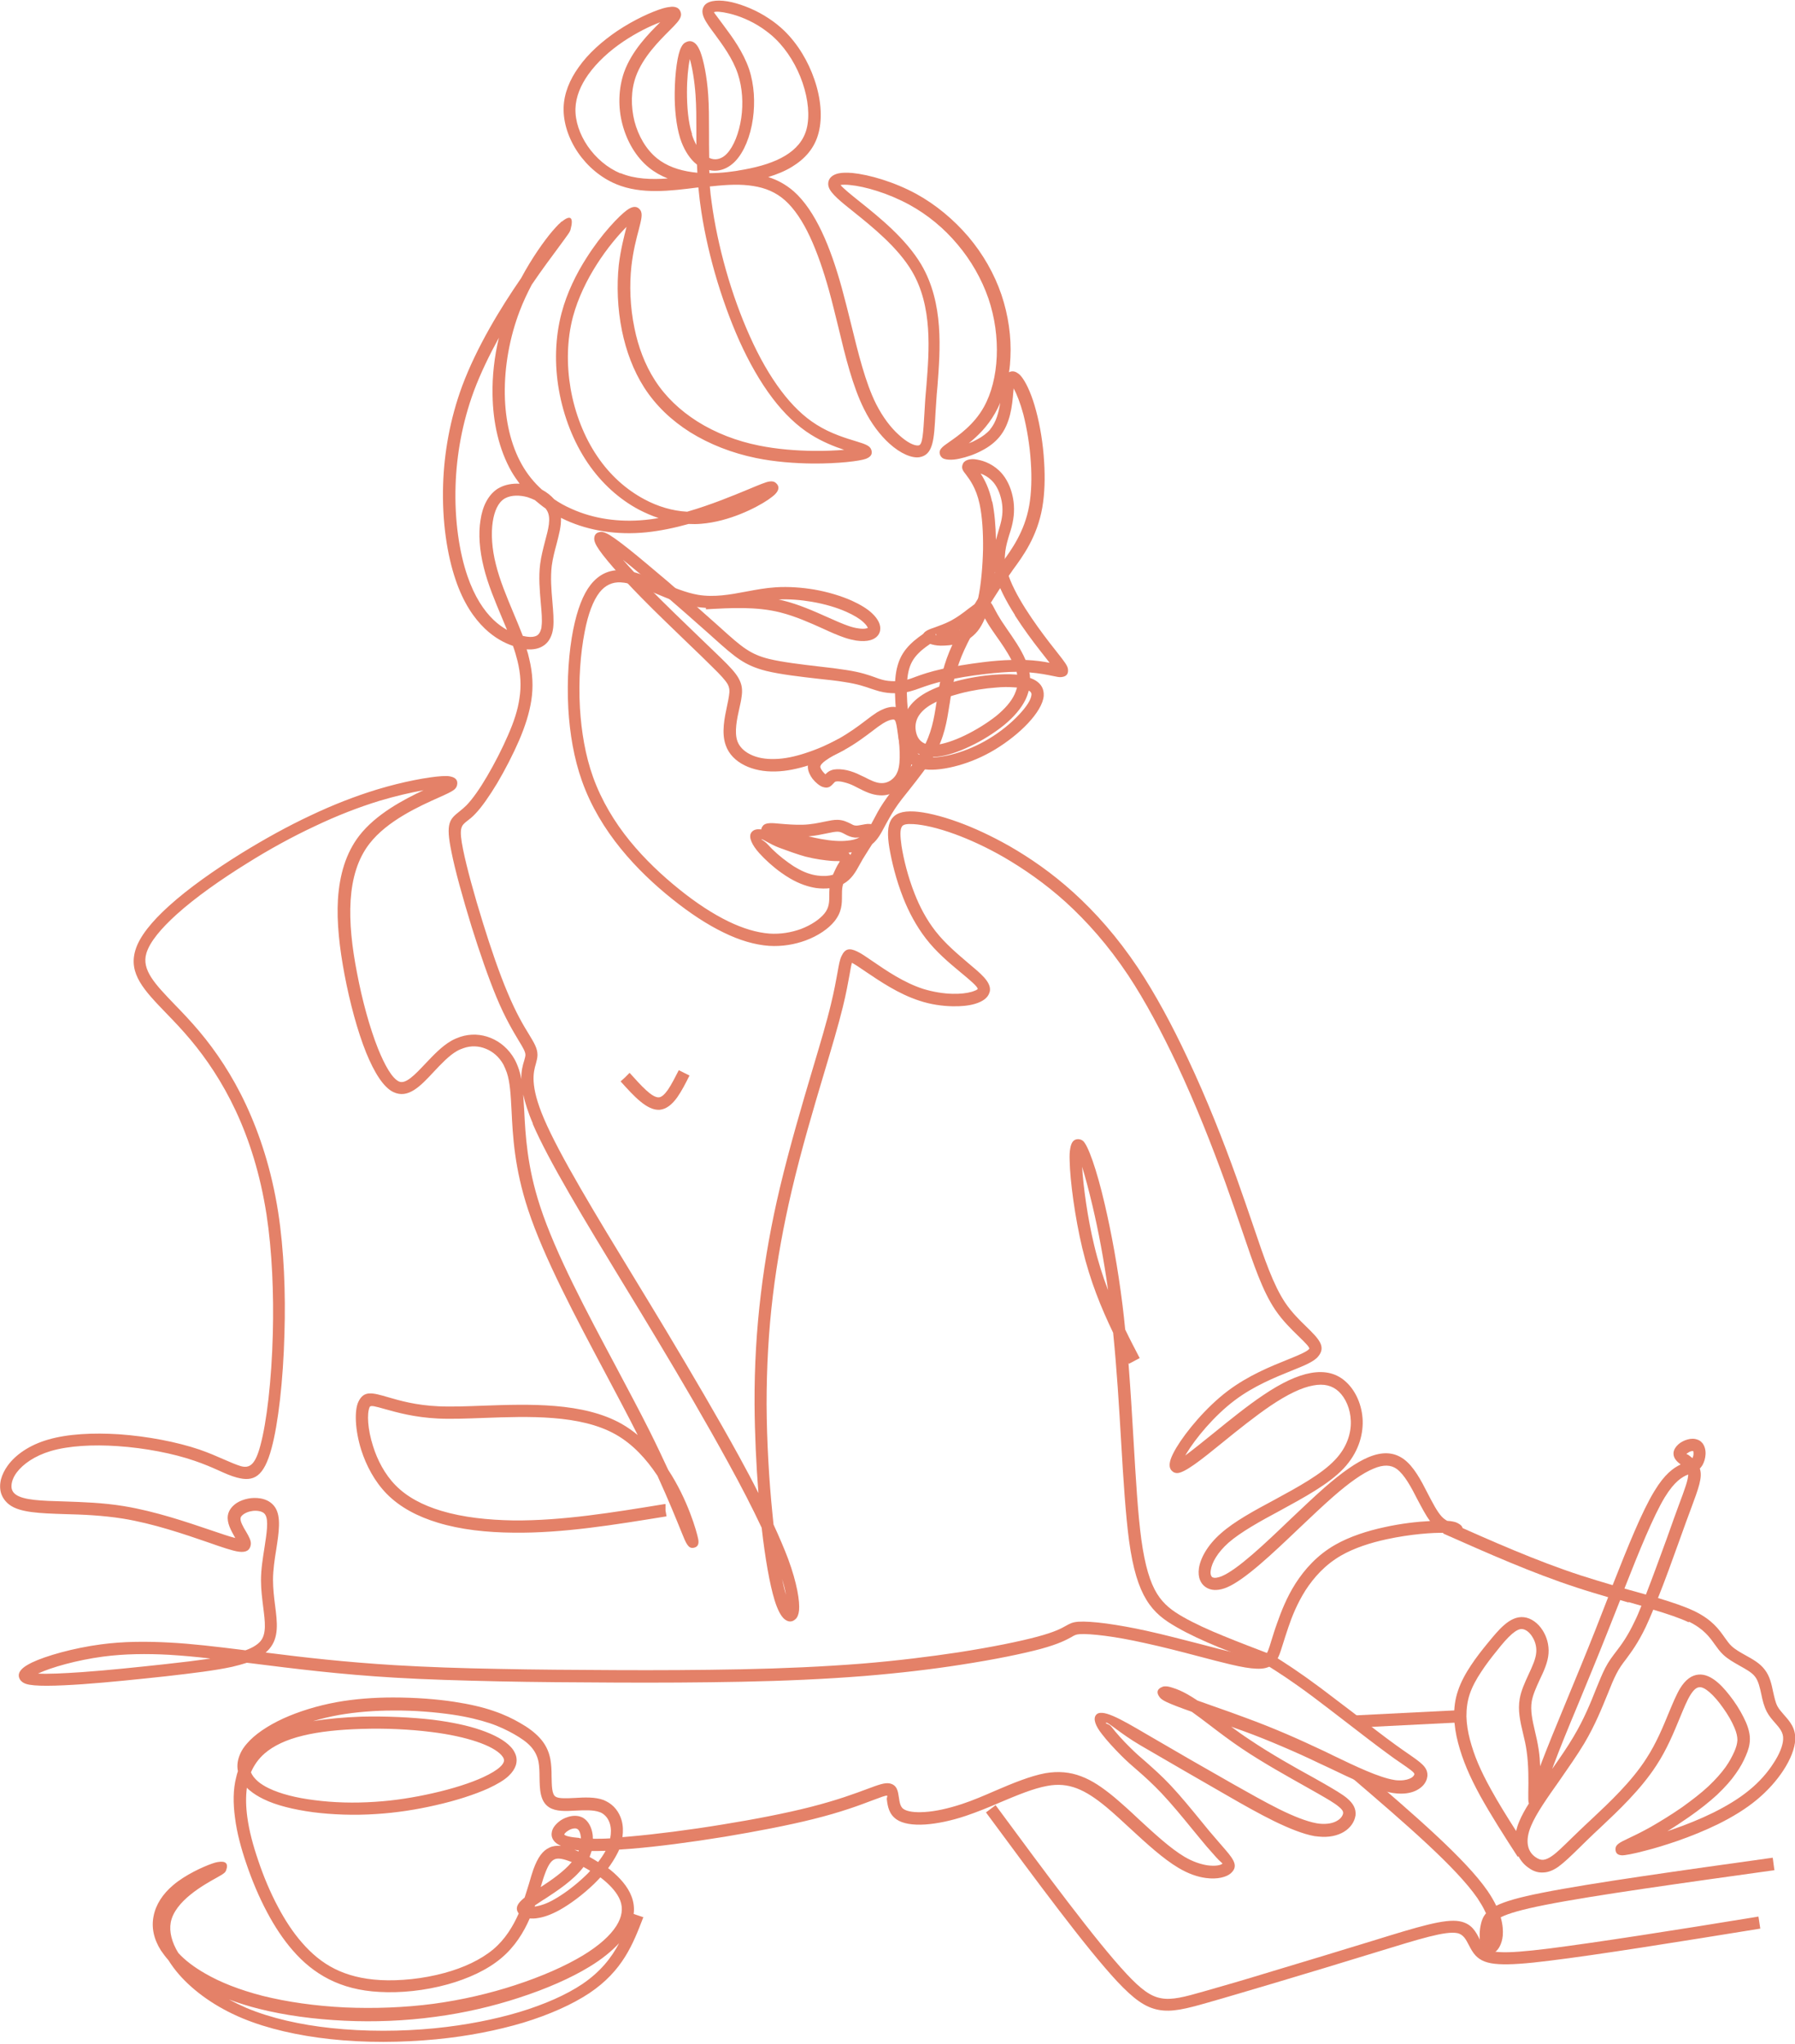 <?xml version="1.0" encoding="UTF-8" standalone="no"?><svg xmlns="http://www.w3.org/2000/svg" xmlns:xlink="http://www.w3.org/1999/xlink" clip-rule="evenodd" fill="#000000" fill-rule="evenodd" height="100.1" image-rendering="optimizeQuality" preserveAspectRatio="xMidYMid meet" shape-rendering="geometricPrecision" text-rendering="geometricPrecision" version="1" viewBox="-0.0 -0.0 87.9 100.1" width="87.9" zoomAndPan="magnify"><g fill="#e48168" fill-rule="nonzero" id="change1_1"><path d="M49.33 28c0.15,0.54 0.49,1.18 0.88,1.8 0.4,0.63 0.85,1.24 1.19,1.68l0.4 0.51c0.32,0.41 0.49,0.62 0.5,0.8 0.02,0.24 -0.1,0.35 -0.34,0.37 -0.1,0.01 -0.23,-0.02 -0.42,-0.06 -0.25,-0.05 -0.63,-0.13 -1.13,-0.17 0.02,0.09 0.03,0.18 0.03,0.27 0.06,0.02 0.12,0.05 0.17,0.07 0.3,0.15 0.48,0.37 0.5,0.69 0,0.04 0,0.08 -0,0.12 -0.03,0.38 -0.32,0.86 -0.77,1.34 -0.43,0.46 -1.01,0.92 -1.62,1.29 -0.58,0.35 -1.2,0.61 -1.77,0.77 -0.63,0.18 -1.22,0.25 -1.64,0.2 -0.47,-0.06 -0.76,-0.25 -0.96,-0.51 -0.19,-0.25 -0.27,-0.54 -0.32,-0.82 -0.03,-0.15 -0.05,-0.31 -0.07,-0.46 -0.04,-0.28 -0.07,-0.52 -0.14,-0.62 -0.02,-0.03 -0.06,-0.04 -0.12,-0.03 -0.11,0.01 -0.27,0.07 -0.45,0.18 -0.16,0.1 -0.34,0.23 -0.53,0.38 -0.36,0.27 -0.8,0.61 -1.38,0.93 -0.5,0.28 -1.12,0.56 -1.74,0.75 -0.54,0.17 -1.1,0.29 -1.61,0.3 -0.58,0.02 -1.11,-0.09 -1.53,-0.3 -0.44,-0.22 -0.77,-0.55 -0.92,-0.98 -0.22,-0.61 -0.06,-1.35 0.07,-1.96 0.04,-0.18 0.07,-0.34 0.09,-0.48 0.04,-0.23 0.02,-0.39 -0.07,-0.56 -0.12,-0.2 -0.35,-0.45 -0.75,-0.84 -0.29,-0.29 -0.67,-0.66 -1.09,-1.06 -0.76,-0.74 -1.66,-1.59 -2.39,-2.34 -0.55,-0.56 -1.02,-1.07 -1.38,-1.48 -0.39,-0.45 -0.67,-0.81 -0.8,-1.04 -0.07,-0.12 -0.11,-0.23 -0.12,-0.32 -0.01,-0.21 0.08,-0.34 0.3,-0.37 0.08,-0.01 0.18,0.01 0.28,0.06 0.21,0.09 0.57,0.35 1.14,0.8 0.5,0.4 1.16,0.96 1.86,1.55 0.85,0.73 1.76,1.53 2.44,2.14l0.2 0.18c1,0.9 1.41,1.26 2.34,1.49 0.66,0.16 1.6,0.27 2.45,0.37 0.48,0.05 0.94,0.11 1.32,0.17 0.73,0.11 1.11,0.25 1.42,0.36 0.13,0.05 0.24,0.09 0.36,0.12 0.18,0.05 0.38,0.07 0.59,0.07 0.21,0 0.42,-0.02 0.6,-0.07 0.14,-0.03 0.29,-0.09 0.45,-0.15 0.3,-0.11 0.67,-0.24 1.29,-0.38 0.54,-0.12 1.26,-0.24 1.99,-0.33 0.47,-0.06 0.96,-0.1 1.4,-0.11 -0.21,-0.41 -0.5,-0.83 -0.75,-1.18 -0.12,-0.18 -0.24,-0.34 -0.32,-0.47 -0.1,-0.15 -0.17,-0.29 -0.23,-0.39 -0.11,0.26 -0.23,0.47 -0.36,0.63 -0.28,0.34 -0.6,0.51 -0.95,0.61 -0.29,0.08 -0.6,0.1 -0.86,0.1 -0.43,-0.01 -0.78,-0.16 -0.84,-0.33 -0.11,-0.33 0.16,-0.43 0.57,-0.57 0.22,-0.08 0.5,-0.18 0.77,-0.32 0.3,-0.16 0.6,-0.38 0.84,-0.57 0.17,-0.13 0.32,-0.24 0.45,-0.32l0.05 -0.21c0.14,-0.65 0.22,-1.54 0.24,-2.41 0.01,-0.81 -0.04,-1.61 -0.17,-2.21 -0.17,-0.79 -0.49,-1.2 -0.66,-1.43 -0.16,-0.2 -0.25,-0.32 -0.16,-0.53 0.02,-0.04 0.04,-0.08 0.07,-0.1l0 -0c0.1,-0.1 0.29,-0.15 0.51,-0.13 0.16,0.02 0.35,0.06 0.55,0.14 0.22,0.09 0.45,0.23 0.64,0.41 0.29,0.27 0.5,0.65 0.62,1.07 0.12,0.41 0.15,0.87 0.08,1.31 -0.04,0.27 -0.11,0.51 -0.19,0.75 -0.16,0.53 -0.33,1.1 -0.14,1.82zm0.37 2.12c-0.42,-0.66 -0.79,-1.36 -0.96,-1.97l-0.03 -0.14c-0.04,0.51 -0.11,1 -0.19,1.4l-0.02 0.08c0.08,0.09 0.15,0.22 0.24,0.4 0.06,0.12 0.15,0.27 0.26,0.45 0.09,0.15 0.2,0.29 0.3,0.45 0.31,0.45 0.69,0.98 0.92,1.53 0.49,0.02 0.88,0.08 1.18,0.14l-0.47 -0.6c-0.36,-0.46 -0.82,-1.08 -1.23,-1.72zm0.09 2.78c-0.47,0 -1.02,0.05 -1.56,0.11 -0.71,0.08 -1.41,0.2 -1.93,0.32 -0.58,0.13 -0.94,0.26 -1.22,0.36 -0.18,0.07 -0.34,0.12 -0.52,0.17 -0.24,0.06 -0.49,0.09 -0.74,0.09 -0.25,0 -0.51,-0.03 -0.74,-0.09 -0.14,-0.04 -0.27,-0.08 -0.42,-0.13 -0.29,-0.1 -0.64,-0.23 -1.31,-0.33 -0.35,-0.06 -0.81,-0.11 -1.29,-0.16 -0.87,-0.1 -1.83,-0.21 -2.53,-0.38 -1.07,-0.27 -1.52,-0.66 -2.6,-1.63l-0.2 -0.18c-0.65,-0.58 -1.55,-1.37 -2.43,-2.13 -0.66,-0.57 -1.3,-1.11 -1.79,-1.5 0.35,0.4 0.8,0.89 1.33,1.43 0.73,0.74 1.62,1.6 2.38,2.33 0.42,0.4 0.8,0.77 1.1,1.06 0.44,0.43 0.7,0.71 0.85,0.98 0.17,0.31 0.2,0.57 0.14,0.94 -0.02,0.16 -0.06,0.33 -0.1,0.51 -0.12,0.53 -0.26,1.18 -0.1,1.63 0.1,0.27 0.32,0.49 0.62,0.64 0.33,0.17 0.76,0.25 1.24,0.23 0.45,-0.01 0.96,-0.12 1.45,-0.28 0.59,-0.19 1.16,-0.44 1.63,-0.7 0.55,-0.31 0.97,-0.62 1.31,-0.88 0.22,-0.17 0.41,-0.31 0.58,-0.42 0.26,-0.16 0.51,-0.25 0.72,-0.27 0.27,-0.02 0.49,0.07 0.64,0.27l0.04 0.06c0.03,-0.07 0.07,-0.15 0.11,-0.22 0.18,-0.29 0.46,-0.56 0.88,-0.8 0.41,-0.23 0.95,-0.43 1.53,-0.58 0.61,-0.16 1.28,-0.27 1.88,-0.31 0.33,-0.02 0.65,-0.03 0.94,-0.01l0.13 0.01 -0.03 -0.16zm-4.85 4.01c0.1,0.08 0.25,0.14 0.45,0.17 0.35,0.04 0.85,-0.02 1.4,-0.18 0.52,-0.15 1.09,-0.39 1.62,-0.71 0.57,-0.34 1.1,-0.77 1.49,-1.19 0.36,-0.38 0.59,-0.73 0.61,-0.97l0 -0.04c-0,-0.07 -0.05,-0.12 -0.13,-0.17 -0.04,0.15 -0.09,0.29 -0.16,0.44 -0.21,0.43 -0.56,0.84 -1.04,1.24 -0.48,0.39 -1.08,0.77 -1.68,1.05 -0.58,0.28 -1.16,0.47 -1.62,0.51 -0.38,0.03 -0.69,-0.03 -0.93,-0.16zm4.86 -3.24l-0.15 -0.01c-0.26,-0.02 -0.55,-0.02 -0.86,0.01 -0.57,0.04 -1.2,0.14 -1.77,0.29 -0.54,0.14 -1.02,0.32 -1.38,0.52 -0.32,0.18 -0.53,0.38 -0.66,0.59 -0.13,0.22 -0.17,0.45 -0.14,0.68 0.03,0.23 0.12,0.45 0.3,0.58 0.15,0.11 0.37,0.18 0.68,0.15 0.39,-0.04 0.9,-0.21 1.42,-0.46 0.56,-0.27 1.12,-0.62 1.56,-0.97 0.41,-0.34 0.71,-0.68 0.88,-1.04 0.05,-0.11 0.09,-0.22 0.12,-0.33zm-2.47 -3.02c-0.12,0.08 -0.24,0.16 -0.37,0.23 0.13,-0.05 0.26,-0.13 0.37,-0.23zm-1.47 0.45c-0.04,-0.07 -0.07,-0.11 -0.03,-0 0,0.02 0.02,0.01 0.03,0zm2.73 -6.54c0.11,0.52 0.17,1.18 0.18,1.88 0.04,-0.15 0.08,-0.29 0.12,-0.42 0.07,-0.24 0.14,-0.46 0.17,-0.67 0.06,-0.36 0.03,-0.72 -0.07,-1.05 -0.09,-0.32 -0.25,-0.61 -0.46,-0.8 -0.14,-0.13 -0.3,-0.23 -0.46,-0.29l-0.05 -0.02c0.19,0.29 0.42,0.72 0.56,1.38z"/><path d="M38.09 29.35l0.26 0.06c0.77,0.19 1.51,0.52 2.16,0.81 0.38,0.17 0.74,0.33 1.03,0.43 0.17,0.06 0.33,0.1 0.47,0.12 0.19,0.03 0.33,0.03 0.43,-0l0.05 -0.01c0,-0.06 -0.07,-0.16 -0.21,-0.29 -0.18,-0.17 -0.46,-0.34 -0.84,-0.51 -0.45,-0.2 -1.04,-0.38 -1.69,-0.49 -0.53,-0.09 -1.1,-0.14 -1.65,-0.11zm0.11 0.64c-1.16,-0.29 -2.4,-0.22 -3.63,-0.15l-0 -0.07c-0.17,-0.01 -0.33,-0.03 -0.5,-0.05 -0.67,-0.11 -1.33,-0.39 -1.97,-0.66 -0.63,-0.27 -1.23,-0.52 -1.71,-0.54 -0.41,-0.02 -0.75,0.14 -1.03,0.49 -0.31,0.4 -0.56,1.04 -0.73,1.94 -0.2,1.02 -0.31,2.35 -0.23,3.73 0.07,1.14 0.26,2.31 0.64,3.37 0.42,1.17 1.06,2.22 1.8,3.13 0.75,0.92 1.6,1.71 2.42,2.37 0.83,0.67 1.64,1.2 2.4,1.57 0.72,0.35 1.39,0.55 2.01,0.6 0.56,0.04 1.09,-0.06 1.54,-0.22 0.53,-0.2 0.94,-0.49 1.16,-0.76 0.24,-0.29 0.24,-0.59 0.24,-0.88 -0,-0.12 -0,-0.24 0.01,-0.36 -0.2,0.02 -0.42,0.02 -0.65,-0.01 -0.39,-0.06 -0.82,-0.2 -1.28,-0.47 -0.14,-0.08 -0.29,-0.18 -0.43,-0.28 -0.41,-0.29 -0.8,-0.65 -1.08,-0.96 -0.35,-0.39 -0.53,-0.77 -0.4,-0.99l0.02 -0.03c0.1,-0.13 0.26,-0.17 0.48,-0.14 0,-0.06 0.04,-0.13 0.09,-0.19 0.13,-0.15 0.43,-0.13 0.83,-0.09 0.33,0.03 0.75,0.06 1.1,0.05 0.42,-0.01 0.78,-0.09 1.07,-0.15 0.25,-0.05 0.47,-0.1 0.66,-0.09 0.27,0.01 0.44,0.1 0.61,0.18 0.09,0.05 0.18,0.1 0.26,0.1 0.09,0.01 0.21,-0.02 0.33,-0.04 0.09,-0.02 0.17,-0.03 0.25,-0.04 0.07,-0 0.13,-0 0.18,0.01l0.11 -0.2c0.13,-0.25 0.28,-0.54 0.49,-0.85 0.22,-0.34 0.51,-0.69 0.8,-1.06 0.4,-0.51 0.83,-1.04 1.11,-1.54 0.45,-0.79 0.57,-1.53 0.68,-2.25l0.02 -0.11c0.06,-0.4 0.13,-0.8 0.22,-1.19 0.1,-0.4 0.22,-0.81 0.4,-1.25 0.18,-0.43 0.41,-0.88 0.64,-1.3 0.24,-0.43 0.48,-0.83 0.68,-1.16 0.2,-0.33 0.37,-0.6 0.56,-0.89 0.19,-0.29 0.38,-0.57 0.62,-0.9l0.07 -0.09c0.47,-0.65 1.11,-1.52 1.34,-2.81 0.11,-0.63 0.13,-1.37 0.08,-2.11 -0.05,-0.85 -0.2,-1.7 -0.37,-2.37 -0.15,-0.55 -0.32,-0.98 -0.47,-1.26l-0.02 0.19c-0.05,0.63 -0.14,1.55 -0.69,2.2 -0.22,0.26 -0.51,0.48 -0.82,0.64 -0.38,0.21 -0.79,0.34 -1.12,0.41 -0.39,0.09 -0.73,0.06 -0.85,-0.04 -0.03,-0.03 -0.06,-0.06 -0.08,-0.09l-0 -0c-0.15,-0.29 0.07,-0.44 0.43,-0.69 0.43,-0.3 1.21,-0.84 1.69,-1.71 0.37,-0.66 0.59,-1.53 0.63,-2.47 0.04,-0.92 -0.09,-1.91 -0.41,-2.85 -0.33,-0.95 -0.85,-1.86 -1.51,-2.64 -0.66,-0.79 -1.47,-1.46 -2.37,-1.95 -1.03,-0.56 -2.16,-0.89 -2.9,-0.96 -0.19,-0.02 -0.35,-0.02 -0.46,-0 0.15,0.18 0.51,0.47 0.96,0.83 0.95,0.76 2.24,1.8 2.99,3.06 1.12,1.9 0.93,4.19 0.8,5.93l-0.04 0.45c-0.02,0.34 -0.04,0.64 -0.06,0.9 -0.07,1.31 -0.11,2.04 -0.78,2.16 -0.37,0.06 -0.93,-0.17 -1.48,-0.67 -0.43,-0.39 -0.88,-0.96 -1.24,-1.69 -0.55,-1.1 -0.91,-2.55 -1.26,-4.02 -0.15,-0.6 -0.29,-1.19 -0.45,-1.77 -0.27,-0.97 -0.58,-1.88 -0.94,-2.65 -0.35,-0.75 -0.76,-1.37 -1.22,-1.78 -0.45,-0.4 -0.97,-0.61 -1.55,-0.7 -0.6,-0.1 -1.27,-0.07 -2,0.01l-0.13 0.01c0.02,0.26 0.05,0.52 0.09,0.79 0.14,1.04 0.38,2.18 0.7,3.31 0.32,1.13 0.72,2.24 1.17,3.24 0.46,1.03 0.98,1.94 1.54,2.68 0.53,0.7 1.1,1.26 1.73,1.65 0.69,0.44 1.47,0.67 1.96,0.82 0.39,0.12 0.64,0.2 0.71,0.39 0.08,0.21 -0,0.36 -0.26,0.46 -0.3,0.11 -1.35,0.24 -2.62,0.23 -0.86,-0.01 -1.84,-0.08 -2.76,-0.27 -1.17,-0.24 -2.27,-0.67 -3.22,-1.26 -0.92,-0.58 -1.69,-1.31 -2.26,-2.2 -0.53,-0.83 -0.88,-1.79 -1.08,-2.76 -0.23,-1.12 -0.26,-2.25 -0.16,-3.22 0.09,-0.76 0.26,-1.41 0.38,-1.88l0 -0c-0.39,0.39 -0.95,1.04 -1.47,1.86 -0.47,0.74 -0.9,1.61 -1.15,2.53 -0.3,1.13 -0.32,2.35 -0.12,3.52 0.21,1.22 0.67,2.39 1.31,3.33 0.62,0.92 1.42,1.63 2.3,2.1 0.67,0.36 1.38,0.57 2.1,0.61 1.18,-0.34 2.28,-0.8 3.03,-1.11 0.48,-0.2 0.83,-0.35 1,-0.37 0.12,-0.02 0.23,0 0.3,0.06 0.2,0.16 0.18,0.36 -0.03,0.57 -0.07,0.07 -0.19,0.16 -0.33,0.26 -0.62,0.42 -1.93,1.07 -3.27,1.18 -0.21,0.02 -0.42,0.02 -0.63,0.01 -0.68,0.19 -1.39,0.34 -2.08,0.41 -1.41,0.14 -2.77,-0.07 -3.92,-0.59l-0.25 -0.12c0.02,0.4 -0.1,0.83 -0.22,1.3 -0.09,0.33 -0.18,0.68 -0.23,1.04 -0.07,0.57 -0.02,1.2 0.03,1.76 0.04,0.48 0.08,0.92 0.04,1.28 -0.01,0.09 -0.03,0.18 -0.05,0.26 -0.09,0.31 -0.25,0.53 -0.49,0.66 -0.21,0.12 -0.46,0.16 -0.76,0.14 0.05,0.15 0.09,0.29 0.12,0.44 0.18,0.73 0.21,1.4 0.11,2.05 -0.1,0.65 -0.31,1.29 -0.6,1.97 -0.3,0.69 -0.68,1.43 -1.07,2.09 -0.38,0.63 -0.76,1.18 -1.08,1.51 -0.15,0.16 -0.28,0.26 -0.4,0.35 -0.29,0.23 -0.41,0.33 -0.19,1.41 0.17,0.84 0.54,2.2 0.97,3.58 0.38,1.23 0.81,2.48 1.2,3.4 0.42,1.01 0.79,1.63 1.05,2.05 0.26,0.43 0.42,0.69 0.42,1.01 0,0.15 -0.04,0.29 -0.08,0.44 -0.12,0.41 -0.3,1.05 0.4,2.69 0.76,1.78 2.52,4.68 4.47,7.88 0.49,0.81 1,1.64 1.52,2.51 1.25,2.09 2.5,4.21 3.56,6.14 0.34,0.62 0.66,1.22 0.95,1.8 -0.11,-1.39 -0.18,-2.89 -0.19,-4.34 -0.01,-1.89 0.1,-3.68 0.31,-5.42 0.21,-1.75 0.52,-3.46 0.93,-5.19 0.48,-2.01 1.08,-4.05 1.6,-5.8 0.37,-1.24 0.7,-2.34 0.9,-3.19 0.16,-0.65 0.25,-1.16 0.32,-1.54 0.07,-0.39 0.11,-0.64 0.2,-0.82 0.17,-0.36 0.38,-0.41 0.77,-0.22 0.2,0.09 0.45,0.27 0.76,0.48 0.64,0.44 1.53,1.05 2.47,1.35 0.49,0.15 0.99,0.23 1.44,0.24 0.37,0.01 0.7,-0.03 0.94,-0.1 0.16,-0.05 0.27,-0.1 0.29,-0.14 -0.02,-0.13 -0.38,-0.43 -0.85,-0.82 -0.53,-0.44 -1.18,-0.98 -1.7,-1.66 -0.46,-0.6 -0.83,-1.29 -1.1,-1.98 -0.36,-0.91 -0.57,-1.81 -0.68,-2.46 -0.1,-0.62 -0.09,-1.05 0.08,-1.35 0.2,-0.33 0.55,-0.45 1.14,-0.42 0.52,0.03 1.28,0.2 2.18,0.53 0.74,0.27 1.59,0.66 2.49,1.17 0.99,0.57 2.06,1.3 3.13,2.27 1.07,0.97 2.14,2.17 3.15,3.68 0.87,1.31 1.69,2.84 2.43,4.42 0.96,2.03 1.78,4.13 2.4,5.86 0.32,0.9 0.58,1.65 0.81,2.33 0.58,1.72 1,2.93 1.57,3.79 0.33,0.49 0.72,0.87 1.04,1.18 0.59,0.58 0.99,0.97 0.58,1.46 -0.21,0.26 -0.69,0.45 -1.31,0.7 -0.79,0.32 -1.84,0.74 -2.78,1.45 -1.01,0.76 -1.92,1.87 -2.36,2.6l-0.06 0.1c0.34,-0.25 0.85,-0.66 1.42,-1.12 0.76,-0.62 1.63,-1.32 2.39,-1.83 0.9,-0.61 1.67,-0.97 2.33,-1.09 0.72,-0.13 1.3,0.02 1.76,0.46l0.01 0.01c0.44,0.42 0.75,1.1 0.78,1.86 0.02,0.75 -0.23,1.59 -0.93,2.34l-0.01 0.01c-0.73,0.77 -1.94,1.42 -3.11,2.06 -0.97,0.52 -1.91,1.04 -2.52,1.57 -0.54,0.48 -0.82,0.98 -0.87,1.35 -0.02,0.11 -0.01,0.2 0.02,0.27 0.02,0.04 0.04,0.07 0.08,0.08 0.09,0.04 0.24,0.02 0.44,-0.06 0.78,-0.33 2.09,-1.57 3.35,-2.78 0.58,-0.55 1.15,-1.09 1.67,-1.55 0.86,-0.75 1.57,-1.25 2.17,-1.5 0.68,-0.28 1.23,-0.25 1.71,0.09 0.5,0.36 0.86,1.05 1.19,1.7 0.23,0.44 0.45,0.87 0.67,1.11 0.09,0.1 0.19,0.17 0.28,0.22 0.22,0.01 0.35,0.05 0.42,0.07 0.45,0.19 0.41,0.41 0.04,0.58 -0.06,0.03 -0.16,0.04 -0.27,0.03 -0.09,-0.01 -0.2,-0.04 -0.33,-0.09 -0.55,-0.02 -1.66,0.06 -2.82,0.31 -0.79,0.17 -1.6,0.43 -2.24,0.8 -0.78,0.45 -1.33,1.07 -1.74,1.7 -0.41,0.65 -0.67,1.3 -0.84,1.81 -0.11,0.32 -0.19,0.58 -0.26,0.8 -0.17,0.55 -0.26,0.83 -0.51,1.03 -0.19,0.15 -0.44,0.22 -0.8,0.2 -0.31,-0.01 -0.72,-0.08 -1.27,-0.21 -0.42,-0.1 -0.97,-0.24 -1.57,-0.4 -0.83,-0.22 -1.76,-0.46 -2.64,-0.65 -0.72,-0.16 -1.38,-0.28 -1.93,-0.35 -0.55,-0.07 -0.99,-0.1 -1.25,-0.08 -0.17,0.01 -0.26,0.06 -0.39,0.14 -0.24,0.13 -0.59,0.33 -1.5,0.58 -0.86,0.23 -2.24,0.52 -3.94,0.78 -1.4,0.22 -3.01,0.41 -4.73,0.55 -1.89,0.15 -3.92,0.24 -5.99,0.28 -2.05,0.04 -4.14,0.05 -6.15,0.04 -2.01,-0.01 -3.95,-0.02 -5.77,-0.06 -1.83,-0.04 -3.53,-0.09 -5.04,-0.18 -2.74,-0.16 -4.93,-0.44 -7.01,-0.7l-0.25 -0.03c-0.22,0.07 -0.47,0.14 -0.73,0.2 -0.83,0.18 -1.91,0.31 -3.22,0.46 -1.3,0.14 -2.82,0.3 -4.1,0.39 -1.31,0.09 -2.39,0.12 -2.78,-0.02 -0.12,-0.04 -0.21,-0.11 -0.27,-0.19 -0.13,-0.2 -0.08,-0.39 0.12,-0.57 0.1,-0.09 0.25,-0.18 0.45,-0.28 0.69,-0.33 2.03,-0.71 3.38,-0.89 1.11,-0.15 2.23,-0.15 3.36,-0.09 1.13,0.06 2.26,0.2 3.41,0.34l0.31 0.04c0.34,-0.12 0.58,-0.27 0.73,-0.44 0.31,-0.36 0.23,-0.96 0.14,-1.67 -0.05,-0.41 -0.11,-0.85 -0.11,-1.32 0,-0.54 0.09,-1.08 0.17,-1.59 0.11,-0.72 0.21,-1.35 0.04,-1.62 -0.06,-0.1 -0.18,-0.16 -0.32,-0.18 -0.12,-0.02 -0.25,-0.02 -0.38,0.01 -0.13,0.02 -0.24,0.07 -0.34,0.13 -0.09,0.06 -0.16,0.13 -0.17,0.2 -0.03,0.16 0.13,0.44 0.27,0.67 0.14,0.24 0.26,0.45 0.23,0.64 -0.04,0.26 -0.21,0.39 -0.59,0.34 -0.3,-0.04 -0.83,-0.22 -1.51,-0.46 -1.13,-0.39 -2.68,-0.92 -4.16,-1.16 -1.01,-0.16 -1.99,-0.2 -2.85,-0.22 -1.21,-0.04 -2.19,-0.07 -2.71,-0.46 -0.2,-0.15 -0.34,-0.35 -0.41,-0.57 -0.06,-0.21 -0.06,-0.44 -0,-0.68 0.06,-0.22 0.17,-0.45 0.33,-0.67 0.37,-0.51 1.04,-1 1.98,-1.27 0.96,-0.28 2.2,-0.34 3.47,-0.26 1.41,0.1 2.85,0.38 3.94,0.75 0.46,0.16 0.85,0.33 1.19,0.48 0.32,0.14 0.6,0.26 0.83,0.33 0.43,0.12 0.71,-0.06 0.96,-1.01 0.31,-1.14 0.55,-3.19 0.61,-5.47 0.05,-1.93 -0.03,-4.02 -0.31,-5.85 -0.31,-1.99 -0.85,-3.67 -1.51,-5.08 -0.66,-1.41 -1.44,-2.55 -2.2,-3.46 -0.41,-0.49 -0.82,-0.92 -1.19,-1.3 -1.09,-1.13 -1.87,-1.94 -1.52,-3.1 0.2,-0.67 0.81,-1.41 1.64,-2.16 0.97,-0.88 2.26,-1.78 3.53,-2.57 1.15,-0.71 2.29,-1.34 3.4,-1.86 1.11,-0.53 2.2,-0.95 3.24,-1.27 1.31,-0.4 2.55,-0.62 3.19,-0.66 0.17,-0.01 0.3,-0.01 0.4,0.01 0.28,0.05 0.41,0.19 0.35,0.44 -0.02,0.08 -0.07,0.16 -0.15,0.22 -0.13,0.1 -0.39,0.22 -0.75,0.38 -0.92,0.41 -2.52,1.13 -3.39,2.26 -0.58,0.75 -0.85,1.7 -0.92,2.77 -0.07,1.09 0.07,2.31 0.31,3.54 0.25,1.33 0.62,2.69 1.03,3.72 0.34,0.84 0.69,1.45 1.02,1.61 0.33,0.16 0.79,-0.33 1.3,-0.87 0.39,-0.41 0.8,-0.85 1.27,-1.12 0.14,-0.08 0.29,-0.14 0.43,-0.19 0.51,-0.17 1.03,-0.14 1.5,0.05 0.47,0.19 0.88,0.54 1.16,1.03 0.09,0.16 0.16,0.33 0.22,0.51 0.05,0.15 0.09,0.31 0.12,0.48 -0.01,-0.41 0.07,-0.69 0.14,-0.91 0.03,-0.11 0.06,-0.21 0.06,-0.28 0,-0.15 -0.12,-0.36 -0.33,-0.7 -0.26,-0.44 -0.65,-1.07 -1.09,-2.13 -0.39,-0.94 -0.83,-2.21 -1.22,-3.46 -0.43,-1.4 -0.81,-2.77 -0.98,-3.64 -0.3,-1.44 -0.09,-1.61 0.4,-2 0.1,-0.08 0.22,-0.18 0.34,-0.3 0.29,-0.3 0.65,-0.81 1,-1.41 0.37,-0.63 0.74,-1.35 1.03,-2.02 0.28,-0.64 0.48,-1.23 0.56,-1.82 0.09,-0.58 0.06,-1.17 -0.1,-1.82 -0.06,-0.24 -0.13,-0.48 -0.22,-0.73 -0.42,-0.14 -0.91,-0.4 -1.38,-0.85 -0.53,-0.51 -1.05,-1.26 -1.43,-2.39 -0.41,-1.2 -0.67,-2.85 -0.61,-4.68 0.05,-1.52 0.33,-3.17 0.93,-4.8 0.72,-1.93 1.89,-3.84 2.89,-5.29 0.54,-1.01 1.14,-1.84 1.52,-2.29 0.13,-0.15 0.24,-0.27 0.31,-0.34l0.08 -0.07c0.03,-0.04 0.06,-0.07 0.1,-0.08 0.41,-0.33 0.57,-0.2 0.41,0.4 -0.01,0.05 -0.05,0.13 -0.12,0.23 -0.09,0.13 -0.26,0.36 -0.48,0.66 -0.33,0.45 -0.8,1.07 -1.3,1.81 -0.21,0.4 -0.42,0.84 -0.59,1.29 -0.49,1.28 -0.75,2.71 -0.73,4.08 0.02,1.27 0.29,2.48 0.84,3.45 0.26,0.46 0.59,0.87 0.98,1.22 0.24,0.13 0.44,0.29 0.6,0.47 0.26,0.18 0.55,0.34 0.85,0.47 1.06,0.48 2.31,0.67 3.61,0.54 0.22,-0.02 0.43,-0.05 0.65,-0.09 -0.33,-0.11 -0.65,-0.25 -0.96,-0.41 -0.96,-0.51 -1.83,-1.29 -2.51,-2.29 -0.69,-1.02 -1.18,-2.26 -1.41,-3.57 -0.22,-1.25 -0.19,-2.56 0.13,-3.77 0.26,-0.99 0.72,-1.92 1.22,-2.7 0.75,-1.19 1.61,-2.07 1.98,-2.34 0.29,-0.21 0.5,-0.21 0.65,-0.01 0.14,0.19 0.05,0.49 -0.07,0.97 -0.12,0.44 -0.28,1.07 -0.36,1.79 -0.1,0.91 -0.07,1.98 0.15,3.03 0.18,0.9 0.51,1.79 1,2.55 0.52,0.81 1.23,1.48 2.08,2.02 0.89,0.56 1.92,0.96 3.02,1.18 0.89,0.18 1.82,0.25 2.65,0.26 0.58,0.01 1.1,-0.02 1.52,-0.05 -0.48,-0.16 -1.06,-0.39 -1.62,-0.74 -0.69,-0.43 -1.32,-1.04 -1.89,-1.79 -0.6,-0.79 -1.14,-1.74 -1.62,-2.8 -0.46,-1.03 -0.87,-2.17 -1.2,-3.32 -0.33,-1.16 -0.58,-2.33 -0.72,-3.4 -0.04,-0.27 -0.06,-0.54 -0.09,-0.8l-0.03 0c-1.34,0.17 -2.76,0.35 -3.99,-0.16 -0.75,-0.31 -1.41,-0.87 -1.87,-1.54 -0.46,-0.67 -0.73,-1.46 -0.71,-2.21 0.02,-0.7 0.3,-1.37 0.73,-1.97 0.48,-0.69 1.17,-1.29 1.89,-1.78 0.82,-0.55 1.7,-0.95 2.24,-1.11 0.17,-0.05 0.31,-0.07 0.42,-0.08 0.23,-0.01 0.39,0.07 0.45,0.26 0.02,0.06 0.03,0.13 0.01,0.2 -0.04,0.19 -0.26,0.41 -0.56,0.71 -0.51,0.51 -1.3,1.3 -1.64,2.24 -0.25,0.69 -0.25,1.47 -0.07,2.2 0.19,0.72 0.57,1.38 1.1,1.81 0.47,0.38 1.07,0.59 1.73,0.68l0.25 0.03 -0.02 -0.4c-0.04,-0.04 -0.09,-0.07 -0.13,-0.11 -0.28,-0.27 -0.53,-0.67 -0.69,-1.17 -0.2,-0.64 -0.28,-1.47 -0.27,-2.24 0.01,-0.98 0.14,-1.9 0.32,-2.23 0.06,-0.12 0.13,-0.2 0.22,-0.24 0.19,-0.1 0.36,-0.06 0.51,0.1 0.07,0.08 0.14,0.2 0.2,0.35 0.17,0.44 0.33,1.24 0.39,2.12 0.04,0.56 0.04,1.17 0.04,1.81 0,0.41 0,0.84 0.01,1.28 0.03,0.01 0.07,0.03 0.1,0.04 0.13,0.04 0.26,0.04 0.39,-0 0.13,-0.04 0.26,-0.12 0.38,-0.25 0.33,-0.35 0.59,-1 0.7,-1.75 0.1,-0.7 0.06,-1.47 -0.17,-2.16 -0.25,-0.75 -0.75,-1.42 -1.13,-1.94 -0.44,-0.59 -0.76,-1.02 -0.52,-1.38l0 -0c0.01,-0.02 0.03,-0.04 0.05,-0.06 0.21,-0.22 0.71,-0.26 1.32,-0.12 0.54,0.13 1.2,0.39 1.81,0.8 0.26,0.17 0.51,0.37 0.74,0.59 0.67,0.65 1.18,1.51 1.48,2.39 0.32,0.92 0.4,1.86 0.21,2.6 -0.19,0.76 -0.67,1.29 -1.31,1.68 -0.34,0.21 -0.74,0.37 -1.16,0.5 0.45,0.14 0.87,0.37 1.25,0.7 0.53,0.47 0.98,1.15 1.37,1.97 0.38,0.8 0.7,1.74 0.98,2.75 0.16,0.58 0.31,1.19 0.46,1.79 0.35,1.43 0.7,2.86 1.22,3.9 0.33,0.65 0.72,1.16 1.11,1.51 0.41,0.38 0.78,0.56 0.98,0.52 0.19,-0.03 0.22,-0.59 0.28,-1.6 0.02,-0.28 0.03,-0.59 0.06,-0.91l0.04 -0.46c0.13,-1.65 0.31,-3.84 -0.72,-5.57 -0.69,-1.16 -1.93,-2.16 -2.84,-2.89 -0.63,-0.5 -1.11,-0.89 -1.22,-1.2 -0.04,-0.1 -0.04,-0.2 -0.02,-0.29 0.05,-0.21 0.23,-0.34 0.49,-0.4 0.18,-0.04 0.41,-0.04 0.68,-0.02 0.81,0.08 2.04,0.43 3.14,1.03 0.96,0.53 1.82,1.25 2.54,2.09 0.71,0.84 1.27,1.81 1.62,2.84 0.34,1.01 0.49,2.08 0.44,3.07 -0.01,0.25 -0.03,0.49 -0.07,0.73 0.13,-0.07 0.28,-0.06 0.42,0.04 0.09,0.05 0.17,0.14 0.26,0.27 0.21,0.3 0.46,0.86 0.65,1.59 0.19,0.71 0.34,1.59 0.39,2.48 0.05,0.78 0.03,1.57 -0.09,2.25 -0.25,1.42 -0.94,2.37 -1.45,3.06l-0.06 0.09c-0.25,0.35 -0.44,0.62 -0.61,0.88 -0.17,0.26 -0.34,0.53 -0.55,0.87 -0.21,0.34 -0.45,0.74 -0.67,1.13 -0.23,0.41 -0.44,0.83 -0.61,1.24 -0.16,0.4 -0.28,0.78 -0.37,1.16 -0.09,0.39 -0.16,0.77 -0.21,1.14l-0.02 0.11c-0.12,0.77 -0.24,1.57 -0.75,2.46 -0.31,0.53 -0.75,1.09 -1.16,1.61 -0.29,0.36 -0.57,0.71 -0.77,1.02 -0.19,0.29 -0.33,0.56 -0.46,0.79 -0.2,0.38 -0.36,0.69 -0.64,0.92l-0.16 0.25c-0.1,0.16 -0.21,0.33 -0.3,0.48l-0.14 0.25c-0.22,0.4 -0.41,0.74 -0.82,0.97l-0.03 0.11c-0.03,0.14 -0.03,0.3 -0.03,0.46 -0,0.4 -0,0.8 -0.37,1.26 -0.28,0.35 -0.79,0.71 -1.42,0.94 -0.52,0.19 -1.13,0.3 -1.78,0.26 -0.7,-0.05 -1.45,-0.27 -2.24,-0.66 -0.8,-0.39 -1.64,-0.94 -2.51,-1.64 -0.85,-0.68 -1.73,-1.5 -2.51,-2.46 -0.78,-0.96 -1.46,-2.07 -1.9,-3.31 -0.4,-1.12 -0.6,-2.35 -0.67,-3.54 -0.08,-1.44 0.03,-2.82 0.24,-3.88 0.2,-0.99 0.48,-1.72 0.85,-2.19 0.41,-0.52 0.92,-0.75 1.53,-0.72 0.58,0.03 1.23,0.3 1.91,0.59 0.6,0.25 1.23,0.52 1.83,0.62 0.78,0.13 1.56,-0.01 2.35,-0.16 0.48,-0.09 0.96,-0.18 1.45,-0.21 0.63,-0.04 1.28,0.01 1.88,0.11 0.69,0.12 1.33,0.32 1.83,0.54 0.44,0.2 0.78,0.41 1,0.62 0.31,0.29 0.44,0.58 0.4,0.83 -0,0.03 -0.01,0.06 -0.02,0.09 -0.06,0.19 -0.22,0.33 -0.46,0.4 -0.18,0.05 -0.41,0.06 -0.69,0.02 -0.17,-0.03 -0.36,-0.07 -0.56,-0.14 -0.33,-0.11 -0.69,-0.27 -1.08,-0.45 -0.62,-0.28 -1.34,-0.6 -2.05,-0.78zm2.59 12.84c0.05,-0.11 0.1,-0.22 0.15,-0.32 0.09,-0.19 0.19,-0.31 0.18,-0.33 -0.01,-0.02 -0.15,0 -0.41,-0.02 -0.33,-0.03 -0.76,-0.08 -1.27,-0.21 -0.4,-0.11 -0.86,-0.28 -1.27,-0.43 -0.48,-0.18 -0.82,-0.44 -0.89,-0.42 0.02,0.03 0.17,0.09 0.33,0.27 0.25,0.28 0.61,0.6 0.99,0.87 0.13,0.09 0.25,0.18 0.38,0.25 0.38,0.23 0.74,0.35 1.06,0.39 0.29,0.04 0.55,0.02 0.75,-0.04zm0.76 -1.07c0.03,0.03 0.06,0.07 0.09,0.11l0.07 -0.13 -0.16 0.02zm0.54 -0.75c-0.07,0.01 -0.15,0.01 -0.22,0.01 -0.21,-0.02 -0.35,-0.09 -0.5,-0.17 -0.11,-0.06 -0.22,-0.12 -0.35,-0.12 -0.12,-0 -0.3,0.03 -0.52,0.08 -0.25,0.05 -0.55,0.12 -0.91,0.15 0.21,0.05 0.42,0.09 0.62,0.13 0.5,0.09 0.93,0.12 1.28,0.08 0.24,-0.02 0.44,-0.07 0.6,-0.16zm6.4 -19.99c0.3,-0.35 0.42,-0.85 0.49,-1.3 -0.07,0.18 -0.16,0.35 -0.25,0.51 -0.37,0.66 -0.86,1.13 -1.29,1.48 0.14,-0.05 0.27,-0.11 0.41,-0.19 0.25,-0.13 0.48,-0.3 0.65,-0.5zm-18.1 -12.54c0.69,0.29 1.5,0.32 2.31,0.26 -0.33,-0.13 -0.65,-0.31 -0.92,-0.53 -0.63,-0.51 -1.08,-1.28 -1.3,-2.12 -0.22,-0.83 -0.2,-1.74 0.08,-2.55 0.38,-1.06 1.22,-1.91 1.77,-2.45 -0.49,0.18 -1.16,0.51 -1.8,0.94 -0.67,0.45 -1.29,1.01 -1.73,1.63 -0.36,0.51 -0.6,1.07 -0.62,1.65 -0.02,0.62 0.21,1.28 0.6,1.85 0.4,0.58 0.96,1.06 1.6,1.33zm4.35 -0c0.57,-0 1.16,-0.07 1.72,-0.18 0.76,-0.14 1.46,-0.35 2,-0.68 0.51,-0.31 0.89,-0.73 1.04,-1.31 0.16,-0.62 0.08,-1.44 -0.2,-2.26 -0.27,-0.79 -0.73,-1.57 -1.33,-2.15 -0.2,-0.2 -0.43,-0.37 -0.66,-0.53 -0.55,-0.37 -1.14,-0.6 -1.61,-0.71 -0.38,-0.09 -0.66,-0.11 -0.74,-0.06 0.02,0.04 0.23,0.31 0.5,0.68 0.41,0.55 0.93,1.26 1.22,2.1 0.26,0.78 0.3,1.65 0.19,2.43 -0.12,0.87 -0.44,1.64 -0.86,2.08 -0.19,0.2 -0.41,0.34 -0.63,0.41 -0.21,0.07 -0.43,0.08 -0.65,0.03l0.01 0.13zm-0.86 -1.9c0.06,0.2 0.14,0.37 0.22,0.52l-0 -0.68c-0,-0.63 -0,-1.21 -0.04,-1.77 -0.05,-0.7 -0.16,-1.35 -0.28,-1.76 -0.08,0.38 -0.14,0.98 -0.14,1.62 -0,0.72 0.06,1.48 0.25,2.06zm-7.14 18.34c-0.19,-0.13 -0.37,-0.28 -0.55,-0.43 -0.11,-0.05 -0.23,-0.1 -0.35,-0.14 -0.39,-0.11 -0.8,-0.11 -1.1,0.05l-0.05 0.03c-0.3,0.19 -0.48,0.6 -0.56,1.12 -0.09,0.59 -0.04,1.33 0.15,2.08 0.19,0.78 0.53,1.59 0.86,2.38 0.16,0.38 0.32,0.76 0.46,1.13 0.08,0.02 0.15,0.03 0.21,0.04 0.2,0.03 0.36,0.01 0.47,-0.05 0.1,-0.05 0.17,-0.16 0.21,-0.3 0.02,-0.05 0.03,-0.11 0.03,-0.17 0.04,-0.29 0,-0.7 -0.04,-1.15 -0.05,-0.59 -0.11,-1.25 -0.03,-1.88 0.05,-0.39 0.15,-0.77 0.24,-1.12 0.16,-0.6 0.31,-1.13 0.1,-1.5l-0.06 -0.09zm-1.3 -1.24c-0.14,-0.19 -0.28,-0.39 -0.4,-0.6 -0.6,-1.06 -0.9,-2.37 -0.92,-3.74 -0.02,-0.92 0.09,-1.88 0.31,-2.8 -0.46,0.84 -0.89,1.72 -1.22,2.6 -0.58,1.57 -0.85,3.15 -0.9,4.61 -0.06,1.75 0.19,3.32 0.58,4.46 0.35,1.02 0.81,1.7 1.28,2.15 0.22,0.21 0.45,0.37 0.66,0.49l-0.25 -0.6c-0.34,-0.81 -0.69,-1.64 -0.89,-2.46 -0.21,-0.84 -0.27,-1.65 -0.16,-2.32 0.1,-0.69 0.38,-1.23 0.83,-1.53l0.09 -0.05c0.29,-0.16 0.65,-0.22 1,-0.2zm0.66 31.36c-0.25,-0.58 -0.39,-1.05 -0.48,-1.44 0.02,0.24 0.03,0.51 0.05,0.78 0.06,1.2 0.14,2.75 0.78,4.7 0.75,2.3 2.29,5.18 3.72,7.86 0.58,1.1 1.15,2.16 1.64,3.14 0.34,0.68 0.64,1.32 0.91,1.9 0.96,1.46 1.4,3.03 1.47,3.39 0.05,0.25 -0.02,0.39 -0.22,0.43l-0.01 0c-0.26,0.05 -0.37,-0.23 -0.58,-0.75 -0.23,-0.57 -0.63,-1.56 -1.19,-2.79l-0.01 -0.01c-0.52,-0.78 -1.18,-1.52 -2.03,-2 -1.73,-0.98 -4.28,-0.89 -6.45,-0.81 -0.82,0.03 -1.59,0.06 -2.25,0.03 -1.18,-0.06 -2.01,-0.3 -2.59,-0.46 -0.47,-0.13 -0.71,-0.21 -0.76,-0.1 -0.14,0.31 -0.1,1.08 0.17,1.92 0.21,0.67 0.57,1.37 1.1,1.91 0.57,0.58 1.34,0.98 2.24,1.25 1.06,0.32 2.29,0.45 3.54,0.47 2.38,0.02 4.88,-0.39 7.39,-0.8l0.05 -0 0 0.31 0.05 0.29c-2.53,0.41 -5.06,0.83 -7.49,0.8 -1.31,-0.01 -2.6,-0.15 -3.71,-0.49 -0.99,-0.3 -1.85,-0.75 -2.5,-1.41 -0.6,-0.61 -1.01,-1.4 -1.25,-2.15 -0.31,-0.99 -0.34,-1.94 -0.14,-2.36 0.27,-0.57 0.68,-0.45 1.47,-0.22 0.55,0.16 1.34,0.39 2.45,0.44 0.64,0.03 1.4,0 2.2,-0.03 2.25,-0.08 4.89,-0.17 6.77,0.89 0.28,0.16 0.55,0.35 0.79,0.55 -0.48,-0.96 -1.04,-2 -1.61,-3.08 -1.44,-2.71 -2.99,-5.62 -3.76,-7.96 -0.67,-2.03 -0.75,-3.62 -0.81,-4.86 -0.04,-0.75 -0.07,-1.37 -0.23,-1.85 -0.05,-0.14 -0.11,-0.28 -0.17,-0.4 -0.21,-0.37 -0.51,-0.63 -0.86,-0.77 -0.34,-0.14 -0.72,-0.16 -1.09,-0.03 -0.11,0.04 -0.22,0.08 -0.32,0.14 -0.39,0.22 -0.77,0.63 -1.13,1.01 -0.66,0.71 -1.26,1.35 -1.99,1 -0.48,-0.23 -0.93,-0.95 -1.33,-1.93 -0.43,-1.07 -0.8,-2.46 -1.06,-3.83 -0.24,-1.28 -0.39,-2.54 -0.32,-3.69 0.08,-1.18 0.38,-2.24 1.04,-3.1 0.82,-1.06 2.17,-1.77 3.15,-2.23 -0.61,0.11 -1.36,0.28 -2.16,0.52 -1.01,0.31 -2.07,0.72 -3.16,1.24 -1.09,0.51 -2.21,1.12 -3.34,1.83 -1.24,0.77 -2.5,1.65 -3.44,2.5 -0.75,0.68 -1.3,1.33 -1.47,1.89 -0.25,0.82 0.43,1.52 1.38,2.51 0.38,0.39 0.8,0.83 1.22,1.33 0.79,0.94 1.6,2.13 2.28,3.59 0.68,1.46 1.25,3.2 1.57,5.24 0.29,1.86 0.37,3.99 0.31,5.95 -0.06,2.33 -0.31,4.44 -0.63,5.62 -0.38,1.42 -0.88,1.66 -1.7,1.44 -0.27,-0.07 -0.57,-0.2 -0.92,-0.36 -0.33,-0.15 -0.71,-0.31 -1.15,-0.46 -1.04,-0.36 -2.43,-0.63 -3.78,-0.72 -1.2,-0.08 -2.37,-0.02 -3.26,0.24 -0.8,0.24 -1.36,0.64 -1.67,1.05 -0.12,0.16 -0.19,0.31 -0.23,0.46 -0.03,0.13 -0.04,0.26 -0.01,0.36 0.03,0.1 0.09,0.19 0.19,0.26 0.38,0.28 1.27,0.31 2.38,0.34 0.88,0.03 1.89,0.06 2.92,0.23 1.53,0.25 3.11,0.79 4.26,1.18 0.5,0.17 0.91,0.31 1.19,0.38l-0.02 -0.04c-0.18,-0.32 -0.4,-0.7 -0.34,-1.07 0.04,-0.25 0.21,-0.46 0.44,-0.61 0.16,-0.1 0.35,-0.17 0.55,-0.21 0.2,-0.04 0.4,-0.04 0.6,-0.01 0.3,0.05 0.56,0.19 0.73,0.45 0.29,0.46 0.18,1.2 0.05,2.04 -0.08,0.49 -0.16,1.01 -0.16,1.5 -0,0.43 0.05,0.85 0.1,1.24 0.11,0.85 0.2,1.58 -0.28,2.14 -0.05,0.06 -0.11,0.12 -0.18,0.18 1.88,0.24 3.89,0.47 6.36,0.62 1.53,0.09 3.22,0.15 5.02,0.18 1.82,0.04 3.75,0.05 5.76,0.06 2.01,0.01 4.08,0 6.14,-0.04 2.04,-0.04 4.05,-0.13 5.95,-0.28 1.7,-0.14 3.3,-0.34 4.69,-0.55 1.67,-0.26 3.03,-0.54 3.88,-0.77 0.85,-0.23 1.16,-0.4 1.37,-0.52 0.2,-0.11 0.33,-0.19 0.63,-0.21 0.3,-0.02 0.78,0.01 1.38,0.09 0.58,0.08 1.26,0.2 1.98,0.36 0.86,0.19 1.81,0.44 2.67,0.66 0.57,0.15 1.09,0.29 1.55,0.39 0.52,0.12 0.89,0.19 1.16,0.2 0.21,0.01 0.34,-0.02 0.41,-0.07 0.11,-0.08 0.18,-0.31 0.31,-0.74 0.07,-0.22 0.15,-0.49 0.27,-0.82 0.19,-0.54 0.46,-1.25 0.9,-1.94 0.45,-0.7 1.07,-1.4 1.95,-1.9 0.7,-0.4 1.57,-0.68 2.41,-0.86 0.81,-0.18 1.61,-0.27 2.23,-0.3 -0.22,-0.29 -0.41,-0.67 -0.62,-1.06 -0.3,-0.59 -0.63,-1.21 -1.01,-1.49 -0.29,-0.21 -0.66,-0.22 -1.13,-0.02 -0.54,0.22 -1.2,0.69 -2,1.39 -0.5,0.44 -1.07,0.98 -1.65,1.53 -1.31,1.25 -2.66,2.53 -3.54,2.9 -0.36,0.15 -0.67,0.16 -0.9,0.06 -0.19,-0.08 -0.33,-0.22 -0.41,-0.41 -0.07,-0.16 -0.09,-0.36 -0.06,-0.58 0.07,-0.49 0.41,-1.13 1.07,-1.71 0.66,-0.59 1.64,-1.12 2.63,-1.65 1.14,-0.62 2.3,-1.25 2.96,-1.95l0.01 -0.01c0.58,-0.61 0.79,-1.3 0.77,-1.9 -0.02,-0.6 -0.26,-1.13 -0.59,-1.44l-0 -0c-0.32,-0.3 -0.73,-0.4 -1.25,-0.3 -0.57,0.1 -1.27,0.44 -2.1,1 -0.75,0.51 -1.6,1.19 -2.35,1.8 -1.02,0.83 -1.88,1.52 -2.24,1.49 -0.08,-0.01 -0.15,-0.03 -0.2,-0.08l-0 -0c-0.16,-0.12 -0.18,-0.33 -0.09,-0.6 0.05,-0.15 0.15,-0.35 0.28,-0.57 0.47,-0.78 1.44,-1.96 2.51,-2.77 1.01,-0.76 2.1,-1.2 2.92,-1.53 0.54,-0.22 0.96,-0.39 1.07,-0.53 0.05,-0.06 -0.19,-0.3 -0.54,-0.64 -0.34,-0.33 -0.76,-0.74 -1.12,-1.27 -0.62,-0.92 -1.04,-2.16 -1.64,-3.93 -0.24,-0.7 -0.51,-1.49 -0.81,-2.32 -0.62,-1.71 -1.43,-3.79 -2.38,-5.81 -0.73,-1.54 -1.53,-3.06 -2.38,-4.34 -0.98,-1.47 -2.02,-2.63 -3.05,-3.57 -1.03,-0.93 -2.07,-1.64 -3.03,-2.2 -0.87,-0.5 -1.69,-0.87 -2.4,-1.13 -0.85,-0.31 -1.54,-0.46 -2.02,-0.49 -0.33,-0.02 -0.52,0.01 -0.58,0.13 -0.09,0.15 -0.08,0.46 -0.01,0.95 0.1,0.62 0.3,1.47 0.64,2.33 0.25,0.64 0.59,1.28 1.02,1.83 0.49,0.63 1.11,1.14 1.61,1.57 0.61,0.51 1.07,0.89 1.06,1.3 -0,0.05 -0.01,0.11 -0.03,0.15 -0.08,0.25 -0.33,0.43 -0.7,0.54 -0.3,0.09 -0.68,0.13 -1.11,0.12 -0.5,-0.01 -1.07,-0.09 -1.61,-0.27 -1.03,-0.33 -1.96,-0.97 -2.63,-1.42 -0.29,-0.2 -0.53,-0.36 -0.68,-0.44 -0.04,0.12 -0.07,0.32 -0.12,0.6 -0.07,0.38 -0.16,0.89 -0.33,1.58 -0.21,0.86 -0.54,1.97 -0.91,3.21 -0.52,1.74 -1.12,3.77 -1.59,5.77 -0.4,1.71 -0.71,3.4 -0.92,5.12 -0.21,1.73 -0.31,3.5 -0.31,5.35 0.01,1.81 0.12,3.72 0.29,5.38l0.05 0.5c0.28,0.61 0.52,1.17 0.71,1.67 0.45,1.22 0.58,2.1 0.54,2.53 -0.02,0.2 -0.08,0.35 -0.17,0.43 -0.17,0.16 -0.36,0.16 -0.56,-0.01 -0.15,-0.13 -0.32,-0.43 -0.47,-0.92 -0.23,-0.75 -0.46,-2.02 -0.63,-3.54 -0.45,-0.96 -1.01,-2.05 -1.65,-3.21 -1.05,-1.92 -2.29,-4.04 -3.54,-6.12 -0.5,-0.83 -1.01,-1.68 -1.52,-2.51 -1.96,-3.22 -3.73,-6.14 -4.51,-7.96zm12.39 23.06c-0.04,-0.22 -0.1,-0.48 -0.19,-0.77 0.06,0.29 0.12,0.55 0.19,0.77zm3.28 -31.01l-0.01 0.03c0.01,-0.03 0.03,-0.06 0.01,-0.03zm-31.49 34.13c-0.68,-0.08 -1.34,-0.14 -2,-0.18 -1.1,-0.06 -2.18,-0.05 -3.24,0.09 -1.27,0.17 -2.52,0.52 -3.18,0.83 0.47,0.03 1.24,-0.01 2.14,-0.07 1.28,-0.09 2.79,-0.25 4.08,-0.39 0.83,-0.09 1.57,-0.18 2.2,-0.27z"/><path d="M45.7 31.43c-0.26,0.18 -0.52,0.35 -0.73,0.57 -0.2,0.2 -0.36,0.44 -0.45,0.76 -0.1,0.34 -0.12,0.78 -0.11,1.25 0.01,0.48 0.07,1.01 0.12,1.49l0 0.02c0.11,1.01 0.19,1.86 -0.02,2.46 -0.12,0.32 -0.31,0.56 -0.55,0.72 -0.26,0.18 -0.57,0.27 -0.87,0.25 -0.39,-0.02 -0.72,-0.18 -1.05,-0.35 -0.12,-0.06 -0.23,-0.12 -0.32,-0.16 -0.18,-0.08 -0.37,-0.13 -0.52,-0.16 -0.13,-0.02 -0.23,-0.02 -0.29,-0 -0.03,0.01 -0.06,0.05 -0.09,0.08 -0.14,0.15 -0.25,0.27 -0.53,0.18 -0.15,-0.05 -0.35,-0.21 -0.5,-0.4 -0.12,-0.16 -0.22,-0.36 -0.23,-0.56 -0.01,-0.24 0.1,-0.44 0.26,-0.61 0.13,-0.14 0.3,-0.25 0.45,-0.35 0.29,-0.18 0.55,-0.31 0.81,-0.44l0.27 0.54 -0 0c-0.25,0.12 -0.49,0.24 -0.75,0.41 -0.12,0.08 -0.25,0.16 -0.34,0.26 -0.06,0.06 -0.09,0.12 -0.09,0.16 0,0.06 0.05,0.14 0.11,0.22 0.05,0.06 0.09,0.11 0.14,0.15 0.07,-0.07 0.15,-0.15 0.29,-0.2 0.16,-0.06 0.37,-0.06 0.6,-0.03 0.21,0.03 0.44,0.1 0.67,0.2 0.13,0.06 0.24,0.12 0.36,0.17 0.27,0.14 0.54,0.28 0.8,0.29 0.17,0.01 0.35,-0.04 0.5,-0.15 0.14,-0.1 0.25,-0.24 0.32,-0.43 0.17,-0.47 0.09,-1.27 -0.01,-2.2l-0 -0.02c-0.05,-0.49 -0.11,-1.02 -0.12,-1.54 -0.02,-0.53 0.01,-1.03 0.13,-1.43 0.12,-0.43 0.34,-0.75 0.61,-1.02 0.25,-0.25 0.54,-0.45 0.82,-0.64l0.34 0.5z"/><path d="M70.9 74.52l0.01 0c2.16,0.96 4.32,1.92 6.49,2.63 0.53,0.17 1.06,0.33 1.57,0.48 0.74,-1.88 1.44,-3.62 2.04,-4.6 0.51,-0.85 0.95,-1.15 1.29,-1.31 -0.19,-0.15 -0.35,-0.3 -0.35,-0.54 0,-0.09 0.03,-0.18 0.08,-0.26 0.08,-0.13 0.21,-0.25 0.37,-0.33 0.15,-0.08 0.33,-0.13 0.49,-0.13 0.11,0 0.22,0.03 0.32,0.08 0.07,0.04 0.12,0.09 0.17,0.15 0.1,0.14 0.15,0.33 0.14,0.53 -0.01,0.18 -0.06,0.37 -0.15,0.53 -0.04,0.06 -0.08,0.12 -0.13,0.17 0.14,0.43 -0.05,0.93 -0.45,2.01l-0.23 0.62 -0.36 1c-0.31,0.86 -0.66,1.84 -1.01,2.71 0.7,0.21 1.32,0.42 1.78,0.64 0.87,0.42 1.21,0.9 1.49,1.3 0.11,0.15 0.21,0.3 0.33,0.41 0.18,0.17 0.43,0.31 0.68,0.45 0.36,0.2 0.71,0.39 0.95,0.71 0.25,0.32 0.33,0.71 0.41,1.09 0.06,0.26 0.11,0.51 0.21,0.7 0.08,0.15 0.2,0.28 0.32,0.42 0.29,0.33 0.58,0.65 0.55,1.23 -0.02,0.41 -0.22,0.94 -0.58,1.49 -0.32,0.49 -0.76,0.99 -1.29,1.43 -0.55,0.46 -1.2,0.85 -1.88,1.19 -0.67,0.33 -1.37,0.61 -2.03,0.84 -0.58,0.2 -1.11,0.36 -1.55,0.47 -0.59,0.16 -1.04,0.24 -1.16,0.23 -0.22,-0.01 -0.32,-0.12 -0.31,-0.33 0.01,-0.2 0.23,-0.31 0.59,-0.48 0.28,-0.13 0.67,-0.32 1.12,-0.57 0.49,-0.28 1.04,-0.62 1.56,-0.98 0.47,-0.34 0.93,-0.69 1.28,-1.02 0.36,-0.34 0.63,-0.65 0.84,-0.94 0.2,-0.28 0.33,-0.54 0.43,-0.76 0.09,-0.21 0.14,-0.38 0.15,-0.56 0,-0.17 -0.04,-0.37 -0.15,-0.62 -0.12,-0.29 -0.32,-0.64 -0.56,-0.97 -0.21,-0.3 -0.44,-0.57 -0.66,-0.76 -0.19,-0.16 -0.36,-0.26 -0.5,-0.24 -0.14,0.01 -0.28,0.13 -0.44,0.39 -0.16,0.26 -0.32,0.65 -0.51,1.11 -0.29,0.7 -0.63,1.54 -1.15,2.33 -0.77,1.19 -1.89,2.24 -2.75,3.05l-0.29 0.27c-0.28,0.27 -0.52,0.5 -0.72,0.7 -0.45,0.44 -0.75,0.73 -1.04,0.94 -0.24,0.17 -0.48,0.27 -0.72,0.28 -0.25,0.02 -0.5,-0.05 -0.74,-0.23 -0.18,-0.12 -0.36,-0.31 -0.49,-0.56l-0.04 0.02 -0 -0c-0.67,-1.03 -1.33,-2.07 -1.84,-2.99 -0.25,-0.46 -0.47,-0.9 -0.65,-1.33 -0.18,-0.43 -0.32,-0.84 -0.43,-1.26 -0.11,-0.42 -0.18,-0.84 -0.19,-1.27 -0.01,-0.43 0.04,-0.86 0.19,-1.29 0.14,-0.42 0.37,-0.84 0.63,-1.23 0.25,-0.38 0.54,-0.75 0.82,-1.09 0.28,-0.34 0.54,-0.66 0.81,-0.89 0.31,-0.27 0.63,-0.42 0.97,-0.38 0.35,0.04 0.69,0.29 0.91,0.64 0.2,0.31 0.32,0.71 0.29,1.13 -0.03,0.44 -0.23,0.87 -0.44,1.31 -0.16,0.35 -0.32,0.7 -0.38,1.03 -0.08,0.45 0.03,0.93 0.15,1.45 0.07,0.29 0.14,0.6 0.19,0.94 0.04,0.26 0.06,0.53 0.07,0.8l0.09 -0.24c0.3,-0.78 0.72,-1.81 1.21,-2.99 0.44,-1.06 0.93,-2.25 1.41,-3.46l0.62 -1.59c-0.5,-0.15 -1.02,-0.3 -1.53,-0.47 -2.18,-0.71 -4.36,-1.68 -6.55,-2.65l-0 -0 0.23 -0.55zm8.66 3.28l1.04 0.29c0.34,-0.87 0.7,-1.87 1.02,-2.74l0.36 -1.01 0.23 -0.63c0.3,-0.8 0.46,-1.24 0.46,-1.5 -0.28,0.11 -0.66,0.32 -1.15,1.12 -0.56,0.93 -1.25,2.63 -1.97,4.46zm0.19 0.68l-0.41 -0.12 -0.65 1.64c-0.49,1.24 -0.98,2.41 -1.41,3.46 -0.49,1.17 -0.91,2.2 -1.2,2.98l-0.07 0.19c0.37,-0.53 0.74,-1.06 1.04,-1.57 0.52,-0.87 0.85,-1.69 1.11,-2.35 0.16,-0.39 0.3,-0.74 0.45,-1.03 0.17,-0.33 0.35,-0.56 0.54,-0.81 0.26,-0.34 0.55,-0.73 0.9,-1.47 0.11,-0.22 0.22,-0.48 0.33,-0.76l-0.63 -0.18zm2.95 0.97c-0.44,-0.21 -1.04,-0.41 -1.74,-0.62 -0.13,0.31 -0.25,0.6 -0.37,0.85 -0.38,0.79 -0.69,1.2 -0.96,1.57 -0.18,0.23 -0.34,0.45 -0.48,0.73 -0.13,0.25 -0.27,0.59 -0.42,0.97 -0.28,0.68 -0.61,1.52 -1.15,2.43 -0.36,0.6 -0.8,1.22 -1.22,1.83 -0.58,0.82 -1.13,1.6 -1.38,2.2 -0.17,0.4 -0.2,0.71 -0.16,0.95 0.05,0.3 0.22,0.49 0.39,0.6 0.13,0.09 0.25,0.13 0.36,0.12 0.12,-0.01 0.26,-0.07 0.42,-0.18 0.25,-0.17 0.54,-0.46 0.96,-0.87 0.21,-0.2 0.45,-0.44 0.73,-0.7l0.29 -0.27c0.84,-0.79 1.93,-1.81 2.65,-2.94 0.49,-0.75 0.82,-1.56 1.1,-2.24 0.2,-0.48 0.37,-0.89 0.55,-1.19 0.27,-0.44 0.57,-0.65 0.9,-0.68 0.32,-0.03 0.64,0.12 0.95,0.39 0.26,0.22 0.52,0.54 0.76,0.87 0.26,0.36 0.48,0.76 0.62,1.08 0.14,0.33 0.2,0.61 0.19,0.87 -0.01,0.26 -0.08,0.5 -0.2,0.77 -0.11,0.26 -0.26,0.55 -0.49,0.87 -0.22,0.32 -0.52,0.66 -0.92,1.04 -0.38,0.35 -0.85,0.72 -1.35,1.07 -0.36,0.25 -0.72,0.49 -1.08,0.71l0.29 -0.1c0.63,-0.22 1.31,-0.49 1.96,-0.81 0.64,-0.32 1.25,-0.68 1.77,-1.11 0.49,-0.4 0.89,-0.86 1.17,-1.3 0.3,-0.45 0.47,-0.88 0.48,-1.19 0.02,-0.33 -0.19,-0.56 -0.4,-0.8 -0.14,-0.16 -0.29,-0.33 -0.4,-0.54 -0.14,-0.27 -0.21,-0.56 -0.27,-0.86 -0.07,-0.32 -0.14,-0.64 -0.3,-0.85 -0.16,-0.22 -0.47,-0.38 -0.77,-0.55 -0.28,-0.16 -0.57,-0.32 -0.8,-0.54 -0.16,-0.15 -0.28,-0.32 -0.41,-0.5 -0.25,-0.35 -0.53,-0.75 -1.26,-1.11zm-8.46 10.23c0.04,-0.16 0.09,-0.33 0.17,-0.51 0.11,-0.26 0.27,-0.55 0.46,-0.85 -0.02,-0.05 -0.03,-0.12 -0.03,-0.2 -0,-0.07 -0,-0.2 0,-0.37 0.01,-0.48 0.02,-1.29 -0.08,-1.98 -0.04,-0.31 -0.11,-0.6 -0.18,-0.89 -0.14,-0.59 -0.26,-1.12 -0.16,-1.69 0.07,-0.4 0.25,-0.79 0.43,-1.18 0.18,-0.39 0.36,-0.77 0.38,-1.1 0.02,-0.28 -0.06,-0.55 -0.2,-0.76 -0.13,-0.21 -0.31,-0.35 -0.48,-0.37 -0.15,-0.02 -0.32,0.08 -0.51,0.24 -0.23,0.2 -0.48,0.49 -0.73,0.81 -0.26,0.32 -0.54,0.68 -0.78,1.05 -0.24,0.36 -0.44,0.73 -0.56,1.09 -0.12,0.36 -0.16,0.72 -0.16,1.09 0.01,0.37 0.07,0.75 0.17,1.13 0.1,0.38 0.23,0.77 0.4,1.17 0.17,0.4 0.38,0.82 0.63,1.27 0.35,0.64 0.78,1.33 1.24,2.05zm8.49 -18.39l0.15 0.12c0.03,-0.07 0.05,-0.14 0.05,-0.21 0,-0.06 -0,-0.11 -0.02,-0.14l-0.01 0c-0.06,0 -0.14,0.02 -0.2,0.06 -0.05,0.03 -0.09,0.06 -0.12,0.08 0.02,0.02 0.08,0.03 0.15,0.09z"/><path d="M62.32 81.06l0 0c0.64,0.4 1.28,0.81 2.37,1.62 0.45,0.34 1.03,0.78 1.62,1.23 0.73,0.56 1.46,1.13 2.03,1.54 0.23,0.17 0.44,0.31 0.61,0.43 0.65,0.45 0.95,0.66 0.95,1.05 0,0.03 -0,0.06 -0.01,0.1 -0.03,0.21 -0.17,0.43 -0.41,0.58 -0.21,0.14 -0.5,0.23 -0.88,0.23 -0.12,0 -0.25,-0.01 -0.38,-0.03 -0.83,-0.13 -2.01,-0.69 -3.15,-1.24l-0.43 -0.2c-0.62,-0.3 -1.22,-0.57 -1.83,-0.83 -0.61,-0.26 -1.24,-0.52 -1.96,-0.78l-0.56 -0.2c0.27,0.2 0.56,0.41 0.88,0.62 1.02,0.69 2.21,1.36 3.14,1.87l0.53 0.3c0.5,0.29 0.88,0.51 1.12,0.71 0.31,0.26 0.45,0.52 0.42,0.84l-0.01 0.05c-0.05,0.27 -0.23,0.56 -0.56,0.76 -0.3,0.18 -0.72,0.29 -1.26,0.23l-0.18 -0.02c-0.56,-0.1 -1.25,-0.38 -1.99,-0.74 -0.73,-0.36 -1.51,-0.8 -2.27,-1.24l-2.1 -1.21 -2.17 -1.26c-0.99,-0.58 -1.62,-1.18 -1.68,-1.1 -0.04,0.06 0.14,0.03 0.27,0.2 0.23,0.3 0.58,0.69 0.92,1.02 0.26,0.26 0.51,0.48 0.77,0.7 0.38,0.34 0.77,0.68 1.21,1.15 0.48,0.51 1.02,1.17 1.51,1.77 0.25,0.31 0.49,0.6 0.72,0.86l0.44 0.51c0.46,0.53 0.64,0.84 0.26,1.17 -0.2,0.17 -0.64,0.3 -1.21,0.22 -0.39,-0.05 -0.85,-0.2 -1.35,-0.5 -0.74,-0.44 -1.56,-1.19 -2.35,-1.92 -0.41,-0.38 -0.81,-0.75 -1.17,-1.05 -0.52,-0.43 -0.98,-0.74 -1.45,-0.92 -0.45,-0.17 -0.91,-0.22 -1.44,-0.12 -0.68,0.12 -1.49,0.46 -2.32,0.81 -0.55,0.24 -1.12,0.47 -1.68,0.66 -0.72,0.24 -1.4,0.38 -1.98,0.42 -0.61,0.04 -1.11,-0.04 -1.41,-0.25 -0.37,-0.26 -0.43,-0.64 -0.47,-0.96 -0.02,-0.11 0.05,-0.19 0.01,-0.2 -0.07,-0.02 -0.32,0.08 -0.75,0.24 -0.6,0.23 -1.51,0.57 -2.88,0.91 -1.2,0.3 -2.76,0.6 -4.32,0.86 -1.66,0.27 -3.34,0.49 -4.61,0.59l-0.56 0.04c-0.03,0.07 -0.06,0.14 -0.1,0.21 -0.12,0.23 -0.27,0.47 -0.44,0.7l0.13 0.1c0.45,0.37 0.83,0.8 1.01,1.27 0.11,0.28 0.15,0.58 0.11,0.87l0.17 0.06 0.3 0.1 -0 0.01c-0.5,1.3 -1,2.61 -2.64,3.71 -0.83,0.55 -1.94,1.05 -3.25,1.45 -1.25,0.37 -2.69,0.66 -4.25,0.81 -1.67,0.16 -3.48,0.18 -5.2,-0.01 -1.55,-0.17 -3.04,-0.5 -4.29,-1.02 -1.32,-0.55 -2.38,-1.32 -3.1,-2.14 -0.2,-0.23 -0.37,-0.46 -0.52,-0.7 -0.14,-0.16 -0.26,-0.32 -0.37,-0.48 -0.36,-0.57 -0.47,-1.14 -0.36,-1.68 0.11,-0.57 0.45,-1.09 0.96,-1.52 0.6,-0.51 1.46,-0.9 1.92,-1.06 0.11,-0.04 0.2,-0.06 0.26,-0.07 0.39,-0.07 0.54,0.07 0.41,0.41 -0.02,0.06 -0.07,0.12 -0.15,0.17 -0.06,0.05 -0.17,0.1 -0.3,0.18 -0.63,0.35 -2.06,1.14 -2.26,2.2 -0.08,0.45 0.05,0.97 0.37,1.49 0.32,0.35 0.76,0.69 1.32,1.01 0.74,0.43 1.68,0.8 2.8,1.09 1.2,0.3 2.59,0.5 4.05,0.57 1.42,0.06 2.9,0.01 4.34,-0.18 1.4,-0.19 2.76,-0.51 3.98,-0.91 1.32,-0.43 2.47,-0.94 3.33,-1.46 0.79,-0.48 1.33,-0.97 1.63,-1.44 0.28,-0.44 0.34,-0.86 0.19,-1.25 -0.14,-0.36 -0.45,-0.71 -0.83,-1.02l-0.14 -0.11c-0.1,0.11 -0.2,0.21 -0.31,0.32 -0.55,0.53 -1.17,0.99 -1.69,1.28 -0.42,0.23 -0.77,0.35 -1.05,0.39 -0.15,0.03 -0.29,0.03 -0.41,0.02 -0.3,0.69 -0.73,1.39 -1.4,1.95 -0.69,0.58 -1.62,1 -2.62,1.28 -1.12,0.31 -2.32,0.43 -3.34,0.37 -0.97,-0.05 -1.78,-0.27 -2.47,-0.62 -0.69,-0.35 -1.27,-0.83 -1.78,-1.42 -0.47,-0.54 -0.89,-1.18 -1.25,-1.86 -0.41,-0.77 -0.75,-1.59 -1.02,-2.39 -0.26,-0.76 -0.46,-1.51 -0.55,-2.22 -0.1,-0.73 -0.1,-1.41 0.06,-2.02 0.02,-0.1 0.05,-0.19 0.08,-0.28 -0.06,-0.29 -0.01,-0.59 0.13,-0.89 0.07,-0.15 0.17,-0.3 0.3,-0.45 0.38,-0.45 1.01,-0.88 1.79,-1.24 0.75,-0.34 1.64,-0.62 2.61,-0.8 0.89,-0.16 1.84,-0.23 2.76,-0.23 1.09,-0 2.14,0.08 2.99,0.21 0.79,0.12 1.42,0.27 1.94,0.45 0.53,0.18 0.94,0.38 1.3,0.59 0.37,0.21 0.69,0.44 0.95,0.72 0.27,0.29 0.45,0.63 0.53,1.05 0.05,0.27 0.06,0.56 0.06,0.85 0.01,0.45 0.01,0.88 0.2,0.99 0.16,0.1 0.54,0.08 0.95,0.06 0.47,-0.03 0.98,-0.05 1.39,0.1 0.05,0.02 0.09,0.04 0.13,0.06 0.38,0.19 0.64,0.52 0.76,0.94 0.07,0.25 0.08,0.52 0.04,0.82l0.35 -0.03c1.26,-0.11 2.92,-0.32 4.56,-0.59 1.55,-0.25 3.09,-0.55 4.27,-0.85 1.34,-0.34 2.22,-0.67 2.81,-0.89 0.54,-0.2 0.85,-0.32 1.1,-0.27 0.36,0.08 0.4,0.37 0.45,0.7 0.03,0.2 0.06,0.44 0.22,0.55 0.19,0.13 0.55,0.18 1.03,0.15 0.53,-0.03 1.16,-0.17 1.83,-0.39 0.52,-0.17 1.08,-0.41 1.63,-0.65 0.86,-0.37 1.71,-0.72 2.45,-0.86 0.64,-0.11 1.21,-0.06 1.76,0.15 0.54,0.2 1.05,0.55 1.62,1.02 0.39,0.33 0.79,0.69 1.19,1.07 0.77,0.71 1.56,1.44 2.25,1.85 0.42,0.25 0.81,0.37 1.13,0.42 0.38,0.05 0.64,0 0.73,-0.08 0.02,-0.02 -0.12,-0.1 -0.32,-0.33l-0.45 -0.51c-0.2,-0.24 -0.46,-0.55 -0.72,-0.87 -0.48,-0.59 -1.01,-1.23 -1.49,-1.74 -0.43,-0.45 -0.8,-0.79 -1.17,-1.11 -0.27,-0.23 -0.53,-0.46 -0.79,-0.72 -0.35,-0.35 -0.72,-0.75 -0.97,-1.08 -0.29,-0.37 -0.43,-0.71 -0.29,-0.91 0.26,-0.37 1.21,0.18 2.47,0.92l2.17 1.26 2.1 1.2c0.76,0.43 1.54,0.87 2.24,1.22 0.69,0.34 1.33,0.6 1.83,0.69l0.14 0.02c0.39,0.04 0.69,-0.03 0.88,-0.15 0.17,-0.1 0.26,-0.24 0.28,-0.35l0 -0.02c0.01,-0.09 -0.06,-0.19 -0.21,-0.31 -0.21,-0.18 -0.56,-0.38 -1.03,-0.65l-0.53 -0.3c-0.94,-0.53 -2.15,-1.2 -3.19,-1.9 -0.55,-0.37 -1.08,-0.77 -1.55,-1.13 -0.33,-0.25 -0.63,-0.48 -0.9,-0.67 -0.54,-0.19 -0.99,-0.36 -1.24,-0.48 -0.17,-0.08 -0.28,-0.16 -0.33,-0.23 -0.18,-0.23 -0.13,-0.41 0.13,-0.51 0.06,-0.03 0.15,-0.03 0.25,-0.02 0.19,0.03 0.56,0.15 0.97,0.38 0.16,0.09 0.32,0.19 0.5,0.31l0.73 0.26c0.57,0.2 1.17,0.41 1.67,0.6 0.71,0.26 1.35,0.52 1.98,0.79 0.63,0.27 1.23,0.55 1.85,0.84l0.43 0.21c1.1,0.53 2.23,1.07 2.98,1.19 0.1,0.02 0.2,0.02 0.29,0.02 0.25,0 0.43,-0.06 0.55,-0.13 0.09,-0.06 0.13,-0.12 0.14,-0.17l0 -0.01c0,-0.08 -0.21,-0.23 -0.69,-0.56 -0.18,-0.12 -0.38,-0.26 -0.62,-0.44 -0.55,-0.4 -1.3,-0.98 -2.04,-1.55 -0.55,-0.43 -1.11,-0.85 -1.61,-1.23 -1.1,-0.82 -1.72,-1.21 -2.34,-1.6l-0.01 -0 0.21 -0.31 0.12 -0.19 0.01 0zm-32.67 9.58c-0.25,0.01 -0.47,0.01 -0.68,0.01 -0.03,0.09 -0.06,0.19 -0.1,0.29l0 0c0.14,0.08 0.28,0.16 0.42,0.25 0.14,-0.18 0.26,-0.36 0.36,-0.54zm-1.3 -0.02l-0.22 -0.03 0.2 0.08 0.02 -0.06zm0.02 -0.6l0.08 0.01 -0.01 -0.09c-0.02,-0.18 -0.08,-0.32 -0.17,-0.37l-0.02 -0.01c-0.07,-0.03 -0.16,-0.02 -0.26,0.01 -0.09,0.03 -0.17,0.08 -0.24,0.13 -0.06,0.05 -0.1,0.09 -0.12,0.14 0.05,0.07 0.27,0.13 0.75,0.17zm0.68 0.03c0.24,0 0.52,-0 0.83,-0.02 0.05,-0.26 0.05,-0.49 -0.01,-0.7 -0.07,-0.25 -0.22,-0.45 -0.44,-0.56l-0.08 -0.03c-0.3,-0.11 -0.74,-0.09 -1.15,-0.07 -0.51,0.03 -0.98,0.05 -1.31,-0.16 -0.45,-0.29 -0.46,-0.88 -0.47,-1.49 -0,-0.26 -0.01,-0.52 -0.05,-0.74 -0.06,-0.3 -0.19,-0.54 -0.38,-0.75 -0.2,-0.22 -0.48,-0.41 -0.81,-0.6 -0.34,-0.19 -0.72,-0.38 -1.2,-0.54 -0.49,-0.16 -1.08,-0.31 -1.83,-0.42 -0.83,-0.12 -1.85,-0.21 -2.9,-0.2 -0.89,0 -1.8,0.07 -2.66,0.22 -0.44,0.08 -0.86,0.18 -1.26,0.3 0.72,-0.12 1.53,-0.19 2.36,-0.22 1.21,-0.03 2.46,0.03 3.5,0.15 0.95,0.12 1.73,0.29 2.34,0.5 0.7,0.24 1.19,0.52 1.47,0.82 0.1,0.1 0.17,0.21 0.22,0.32 0.09,0.19 0.1,0.39 0.04,0.59 -0.06,0.18 -0.17,0.35 -0.35,0.52 -0.22,0.21 -0.56,0.41 -1.01,0.62 -0.65,0.29 -1.55,0.59 -2.58,0.82 -0.91,0.21 -1.92,0.37 -2.92,0.43 -1.06,0.07 -2.13,0.03 -3.07,-0.09 -0.96,-0.13 -1.81,-0.34 -2.42,-0.64 -0.27,-0.13 -0.49,-0.27 -0.67,-0.42 -0.06,-0.05 -0.11,-0.09 -0.15,-0.14 -0.06,0.44 -0.05,0.93 0.02,1.44 0.09,0.67 0.28,1.38 0.53,2.11 0.26,0.78 0.59,1.57 0.98,2.3 0.34,0.64 0.73,1.24 1.17,1.74 0.46,0.53 0.98,0.97 1.6,1.28 0.62,0.31 1.35,0.5 2.23,0.55 0.96,0.05 2.09,-0.06 3.15,-0.35 0.92,-0.25 1.77,-0.64 2.39,-1.16 0.58,-0.49 0.96,-1.12 1.24,-1.75 -0.16,-0.21 -0.11,-0.42 0.15,-0.66 0.04,-0.04 0.09,-0.08 0.14,-0.12 0.08,-0.24 0.15,-0.48 0.22,-0.7 0.07,-0.25 0.14,-0.48 0.21,-0.68 0.21,-0.58 0.45,-0.92 0.79,-1.07 0.17,-0.08 0.36,-0.1 0.56,-0.08 -0.24,-0.11 -0.37,-0.24 -0.43,-0.4 -0.05,-0.14 -0.03,-0.28 0.02,-0.41 0.06,-0.14 0.17,-0.26 0.3,-0.37 0.12,-0.1 0.27,-0.18 0.43,-0.23 0.23,-0.08 0.48,-0.09 0.69,0 0.03,0.01 0.06,0.03 0.08,0.04 0.25,0.15 0.41,0.45 0.46,0.81 0.01,0.06 0.01,0.12 0.01,0.19zm-1.44 -0.22l0 0.01c-0,-0.01 -0.01,-0.01 -0,-0.01zm0.95 1.62c-0.49,0.64 -1.29,1.16 -1.87,1.54l-0.1 0.06c-0.15,0.1 -0.28,0.19 -0.39,0.26l-0.02 0.06 0.08 -0.01c0.22,-0.04 0.51,-0.13 0.86,-0.33 0.47,-0.26 1.05,-0.69 1.56,-1.18 0.08,-0.07 0.15,-0.15 0.22,-0.23 -0.11,-0.07 -0.22,-0.13 -0.33,-0.19zm-2.07 0.96c0.49,-0.32 1.12,-0.75 1.51,-1.22l-0.06 -0.02c-0.36,-0.14 -0.62,-0.19 -0.79,-0.11 -0.18,0.08 -0.32,0.31 -0.47,0.72 -0.07,0.18 -0.13,0.4 -0.2,0.63zm-14.2 -5.61c0.06,0.15 0.18,0.3 0.34,0.44 0.14,0.12 0.33,0.24 0.54,0.34 0.56,0.27 1.34,0.47 2.24,0.58 0.91,0.12 1.93,0.15 2.96,0.08 0.97,-0.06 1.94,-0.22 2.82,-0.42 0.98,-0.22 1.85,-0.5 2.46,-0.78 0.39,-0.18 0.67,-0.35 0.84,-0.51 0.1,-0.09 0.16,-0.18 0.18,-0.25 0.02,-0.06 0.01,-0.11 -0.01,-0.17 -0.02,-0.05 -0.06,-0.1 -0.11,-0.16 -0.21,-0.23 -0.62,-0.46 -1.22,-0.66 -0.57,-0.19 -1.31,-0.36 -2.22,-0.47 -1.02,-0.13 -2.24,-0.19 -3.41,-0.15 -1.05,0.03 -2.06,0.13 -2.87,0.33 -0.83,0.2 -1.44,0.5 -1.87,0.87 -0.31,0.27 -0.52,0.58 -0.67,0.92zm18.04 8.35c-0.36,0.39 -0.84,0.79 -1.47,1.17 -0.9,0.55 -2.1,1.08 -3.46,1.52 -1.25,0.41 -2.65,0.74 -4.09,0.93 -1.47,0.2 -2.99,0.26 -4.44,0.19 -1.51,-0.07 -2.95,-0.27 -4.18,-0.58 -0.53,-0.13 -1.02,-0.29 -1.48,-0.46 0.28,0.15 0.57,0.29 0.87,0.42 1.2,0.5 2.63,0.82 4.13,0.98 1.68,0.18 3.45,0.17 5.08,0.01 1.51,-0.15 2.92,-0.43 4.13,-0.79 1.26,-0.38 2.31,-0.85 3.09,-1.37 0.9,-0.61 1.43,-1.29 1.81,-2.01z"/><path d="M86.9 91.59l-0.02 0c-4.43,0.62 -8.85,1.23 -11.22,1.7 -1.16,0.23 -1.8,0.42 -2.16,0.6l-0.01 0.01c0.1,0.35 0.12,0.65 0.1,0.89 -0.04,0.42 -0.22,0.7 -0.38,0.81l-0.07 0.04c-0.06,0.03 -0.12,0.04 -0.19,0.04 -0.17,-0 -0.29,-0.1 -0.37,-0.25 -0.05,-0.09 -0.08,-0.2 -0.1,-0.32 -0.04,-0.25 -0.03,-0.59 0.04,-0.88 0.04,-0.19 0.11,-0.37 0.25,-0.53l-0.05 -0.1c-0.09,-0.2 -0.22,-0.41 -0.37,-0.64 -1.04,-1.51 -3.55,-3.67 -6.07,-5.83l-0.01 -0.01 0.27 -0.3 0.13 -0.15 0.01 0c2.54,2.18 5.09,4.37 6.17,5.94 0.17,0.25 0.31,0.49 0.42,0.72 0.42,-0.21 1.1,-0.41 2.27,-0.64 2.36,-0.47 6.81,-1.09 11.25,-1.71l0.02 -0 0.08 0.6z"/><path d="M48.77 88.43l0.01 0.01c2.44,3.31 4.89,6.62 6.38,8.22 0.71,0.76 1.18,1.11 1.7,1.2 0.52,0.1 1.14,-0.06 2.11,-0.34 0.89,-0.25 2.09,-0.6 3.36,-0.99 1.6,-0.48 3.25,-0.98 4.55,-1.38l0.36 -0.11c2.23,-0.69 3.51,-1.08 4.23,-0.95 0.6,0.11 0.8,0.51 0.99,0.89 0.07,0.14 0.15,0.29 0.24,0.39 0.12,0.13 0.33,0.21 0.74,0.23 0.49,0.03 1.23,-0.03 2.38,-0.17 1.18,-0.15 2.76,-0.38 4.52,-0.65 1.76,-0.27 3.76,-0.59 5.77,-0.92l0.09 0.59c-1.98,0.32 -3.96,0.64 -5.77,0.92 -1.81,0.28 -3.39,0.51 -4.54,0.65 -1.18,0.15 -1.96,0.2 -2.48,0.17 -0.6,-0.03 -0.92,-0.18 -1.15,-0.42 -0.15,-0.16 -0.24,-0.34 -0.34,-0.53 -0.13,-0.25 -0.26,-0.51 -0.56,-0.57 -0.58,-0.11 -1.8,0.27 -3.95,0.93l-0.36 0.11c-1.37,0.42 -3.04,0.93 -4.56,1.38 -1.25,0.37 -2.45,0.73 -3.37,0.99 -1.05,0.3 -1.73,0.47 -2.38,0.35 -0.66,-0.12 -1.22,-0.53 -2.03,-1.39 -1.52,-1.63 -3.97,-4.95 -6.42,-8.27l-0.01 -0.01 0.48 -0.36z"/><path d="M71.51 84.35L66.35 84.61 66.32 84.01 71.48 83.75z"/><path d="M62.05 81.59c-0.81,-0.31 -1.62,-0.62 -2.37,-0.92 -0.75,-0.31 -1.45,-0.63 -2.04,-0.97 -0.62,-0.35 -1.11,-0.71 -1.5,-1.35 -0.38,-0.62 -0.66,-1.5 -0.85,-2.89 -0.17,-1.28 -0.28,-2.99 -0.39,-4.88 -0.1,-1.7 -0.21,-3.53 -0.39,-5.31 -0.58,-1.21 -1.12,-2.51 -1.51,-4.14 -0.36,-1.51 -0.6,-3.3 -0.62,-4.29 -0.01,-0.25 0,-0.45 0.03,-0.6 0.05,-0.31 0.18,-0.47 0.42,-0.45 0.07,0.01 0.14,0.03 0.2,0.08 0.24,0.19 0.67,1.38 1.07,3.11 0.32,1.37 0.64,3.09 0.87,4.94 0.05,0.39 0.09,0.79 0.13,1.19 0.23,0.48 0.47,0.94 0.71,1.4l-0.53 0.28 -0.02 -0.05c0.1,1.29 0.18,2.59 0.25,3.81 0.11,1.88 0.21,3.58 0.38,4.84 0.18,1.3 0.43,2.11 0.77,2.66 0.33,0.53 0.75,0.84 1.28,1.14 0.56,0.32 1.24,0.63 1.98,0.93 0.75,0.31 1.55,0.61 2.35,0.92l-0.21 0.56zm-7.79 -18.42c-0.21,-1.52 -0.48,-2.92 -0.75,-4.07 -0.19,-0.81 -0.37,-1.48 -0.52,-1.96 0.06,0.99 0.27,2.52 0.59,3.84 0.19,0.8 0.42,1.52 0.68,2.2z"/><path d="M33.76 52.68c-0.19,0.38 -0.38,0.75 -0.59,1.05 -0.25,0.35 -0.53,0.59 -0.87,0.62 -0.62,0.04 -1.26,-0.67 -1.9,-1.38l-0.01 -0.01 0.2 -0.18 0.24 -0.24 0.01 0.01c0.55,0.61 1.09,1.22 1.43,1.19 0.13,-0.01 0.28,-0.15 0.43,-0.36 0.18,-0.26 0.36,-0.62 0.54,-0.97l0.54 0.27z"/></g></svg>
